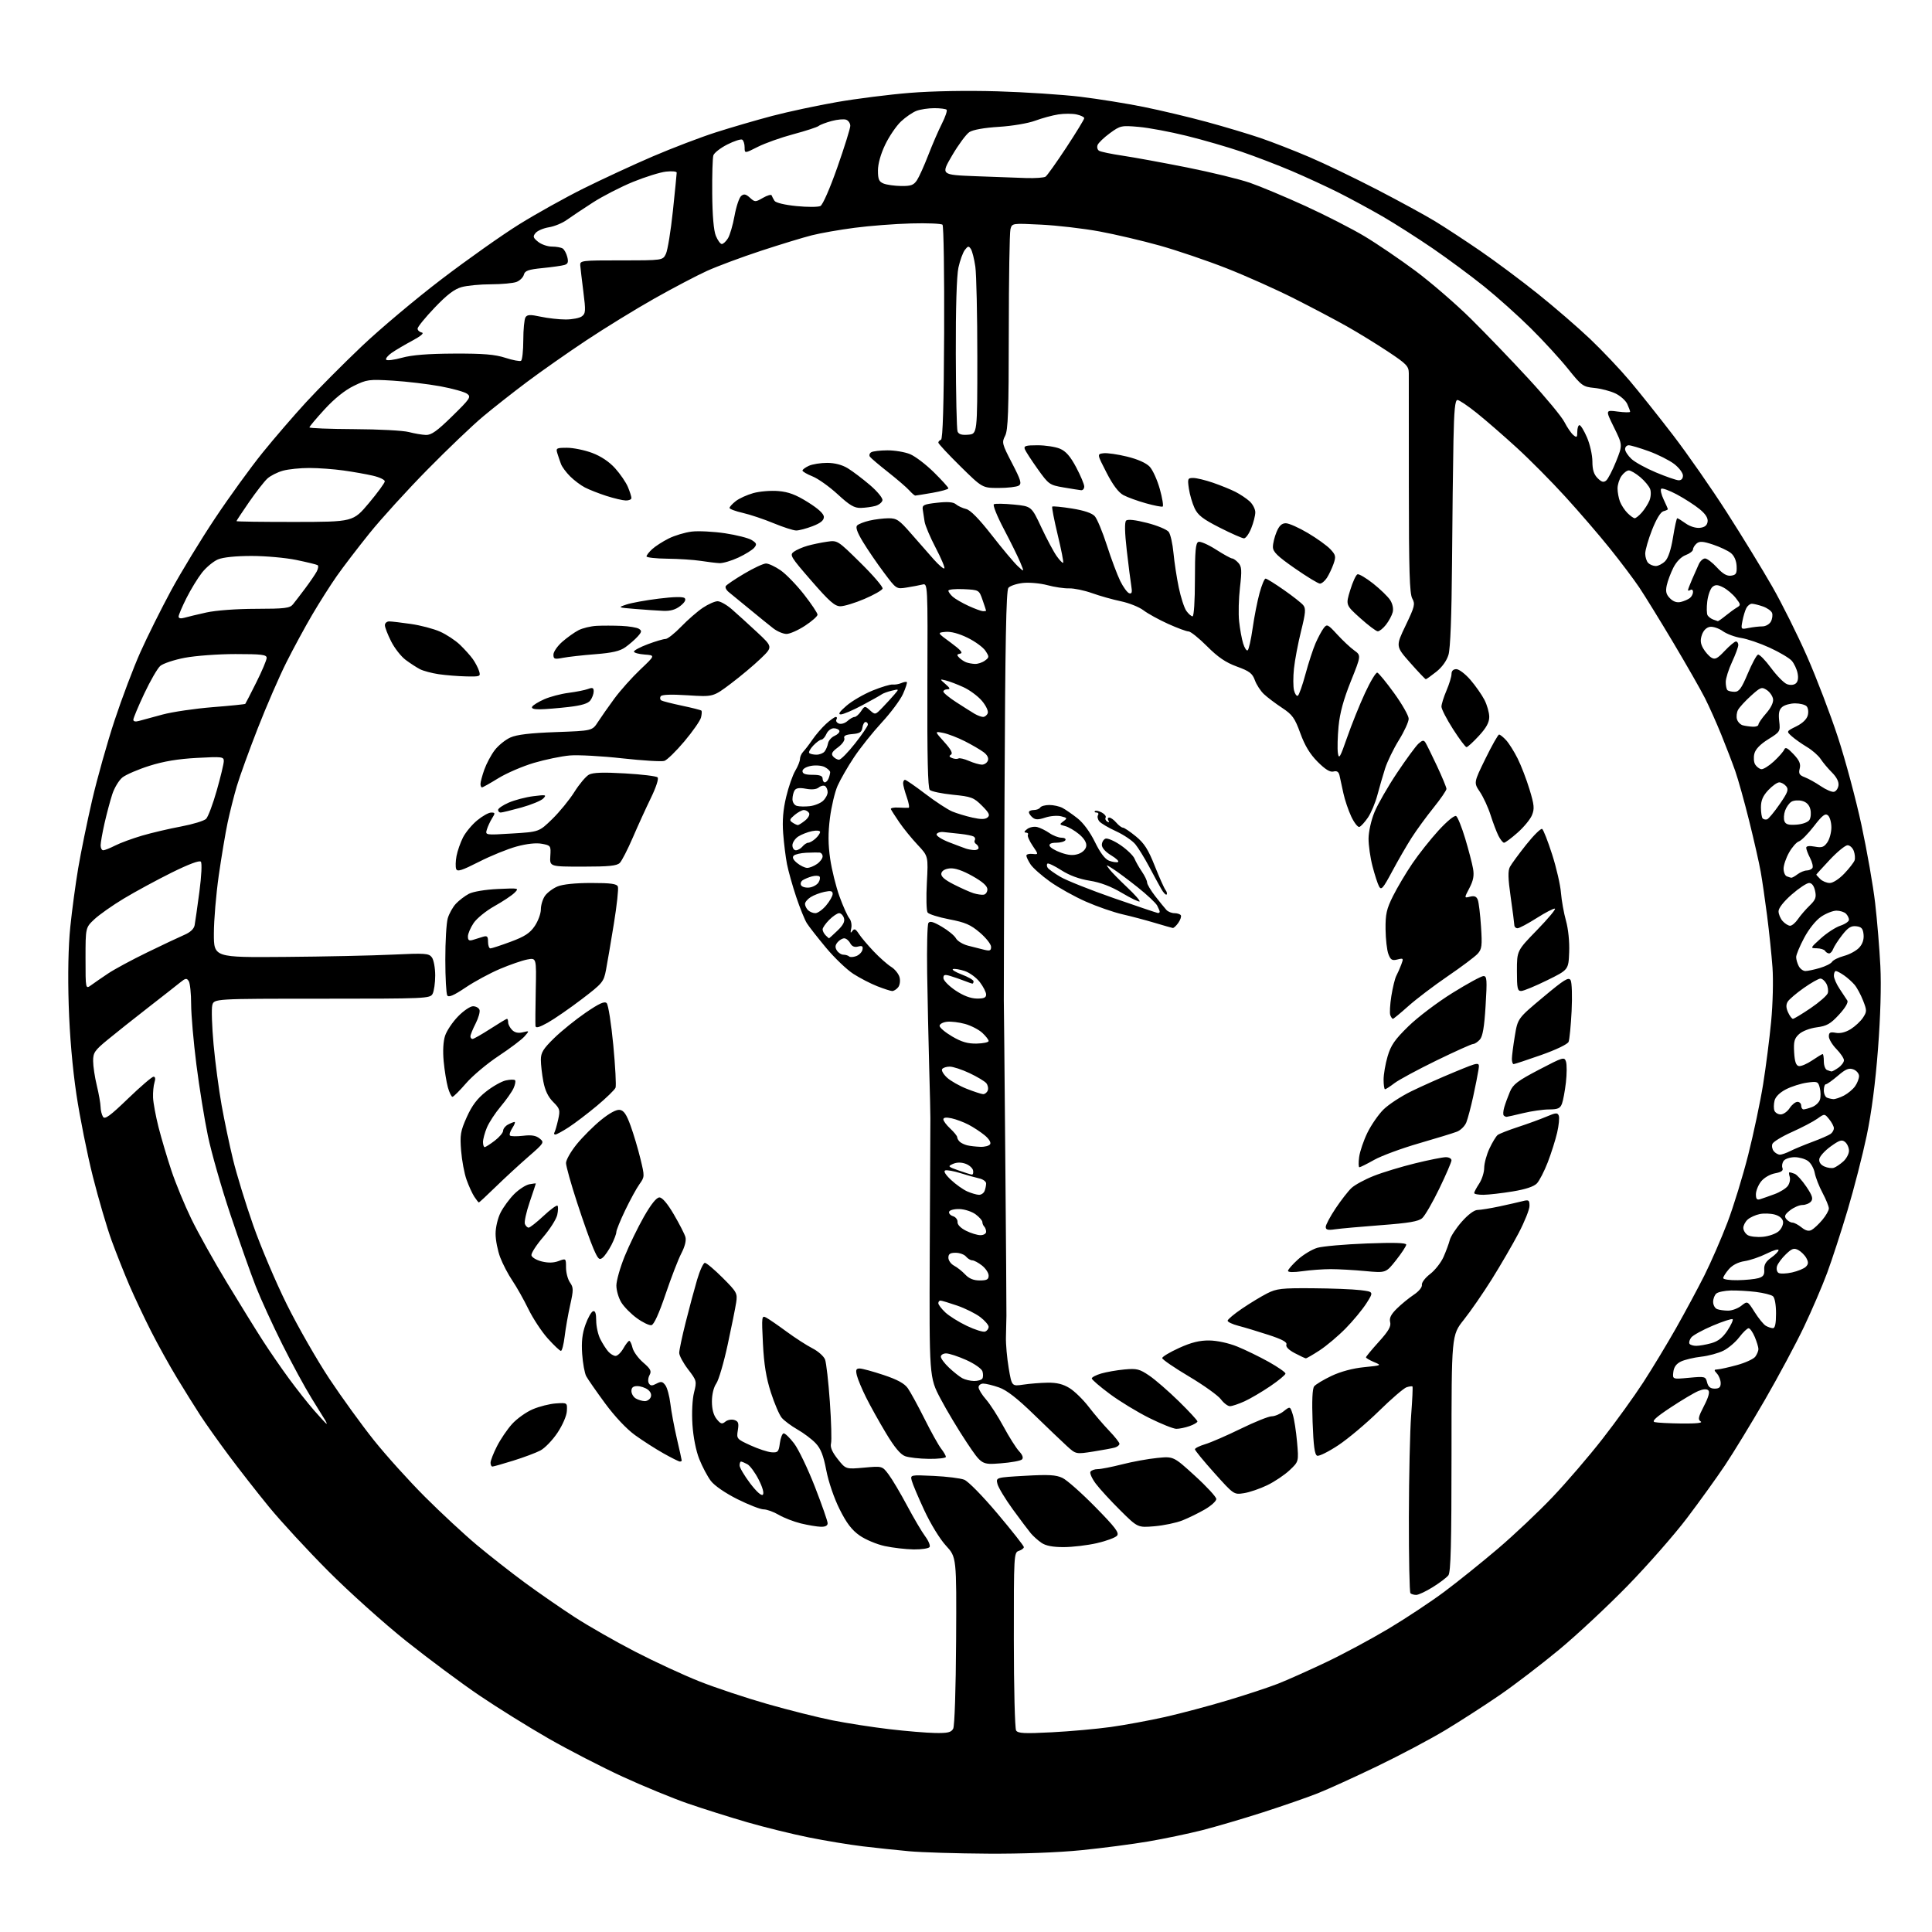 <?xml version="1.0" encoding="UTF-8" standalone="no"?>
<svg 
  version="1.1" 
  xmlns="http://www.w3.org/2000/svg" 
  xmlns:xlink="http://www.w3.org/1999/xlink" 
  xmlns:svg="http://www.w3.org/2000/svg"
  xmlns:rdf="http://www.w3.org/1999/02/22-rdf-syntax-ns#"
  xmlns:cc="http://creativecommons.org/ns#"
  xmlns:dc="http://purl.org/dc/elements/1.1/"
  viewBox="0 0 768 768"
  width="768"
  height="768"
>
<style>svg {background-color: white; }</style>"
<path stroke="none" fill="black" fill-rule="evenodd" d="M392.61,736.86C380.45,736.79 366.45,736.36 361.50,735.91C356.55,735.46 348.23,734.58 343.00,733.95C337.77,733.33 328.10,731.73 321.50,730.40C314.90,729.07 303.88,726.36 297.00,724.36C290.12,722.37 279.55,719.03 273.50,716.95C267.45,714.86 255.75,710.05 247.50,706.26C239.25,702.46 225.97,695.62 218.00,691.05C210.03,686.48 197.65,678.78 190.50,673.93C183.35,669.09 170.30,659.38 161.50,652.37C152.70,645.35 138.75,632.83 130.50,624.55C122.25,616.27 111.64,604.77 106.92,599.00C102.20,593.23 94.99,584.00 90.90,578.50C86.80,573.00 81.71,565.83 79.59,562.56C77.46,559.29 73.31,552.63 70.35,547.75C67.40,542.88 62.76,534.53 60.06,529.20C57.35,523.86 53.48,515.67 51.46,511.00C49.45,506.32 46.27,498.31 44.39,493.19C42.52,488.07 39.16,476.59 36.91,467.69C34.67,458.79 31.72,444.07 30.37,435.00C28.81,424.51 27.69,411.58 27.31,399.50C26.93,387.35 27.16,376.17 27.94,368.50C28.61,361.90 30.03,351.37 31.09,345.09C32.15,338.82 34.64,326.67 36.62,318.09C38.61,309.52 42.61,295.27 45.53,286.42C48.45,277.58 53.07,265.35 55.81,259.24C58.54,253.13 64.02,242.14 67.97,234.81C71.93,227.49 79.82,214.53 85.51,206.00C91.19,197.47 99.67,185.78 104.34,180.00C109.01,174.22 116.81,165.18 121.67,159.89C126.53,154.61 136.48,144.61 143.78,137.67C151.09,130.73 165.40,118.70 175.60,110.93C185.79,103.16 199.61,93.39 206.31,89.22C213.02,85.04 224.57,78.60 232.00,74.90C239.43,71.21 251.80,65.48 259.50,62.17C267.20,58.87 278.45,54.57 284.50,52.63C290.55,50.69 300.68,47.74 307.00,46.07C313.32,44.41 324.86,41.94 332.62,40.59C340.39,39.23 353.44,37.58 361.62,36.92C370.72,36.19 384.27,35.95 396.50,36.30C407.50,36.63 422.32,37.60 429.44,38.46C436.55,39.32 447.90,41.14 454.66,42.51C461.42,43.88 472.70,46.56 479.72,48.47C486.75,50.38 496.32,53.25 501.00,54.84C505.68,56.44 514.45,59.85 520.50,62.44C526.55,65.02 538.70,70.86 547.50,75.42C556.30,79.98 566.65,85.63 570.50,87.98C574.35,90.32 582.40,95.60 588.39,99.70C594.38,103.80 604.69,111.49 611.31,116.79C617.92,122.08 627.28,130.17 632.11,134.76C636.93,139.36 643.99,146.80 647.79,151.31C651.60,155.81 659.37,165.57 665.08,173.00C670.78,180.43 680.41,194.25 686.47,203.72C692.54,213.19 700.65,226.45 704.50,233.18C708.35,239.91 714.58,252.41 718.34,260.96C722.10,269.51 727.61,283.93 730.58,293.00C733.56,302.07 737.78,317.82 739.97,328.00C742.16,338.18 744.61,352.12 745.40,359.00C746.20,365.88 747.13,377.12 747.47,384.00C747.87,391.92 747.52,404.01 746.53,417.00C745.50,430.45 743.96,442.31 742.03,451.50C740.41,459.20 737.00,472.48 734.46,481.00C731.92,489.52 728.25,500.77 726.32,506.00C724.38,511.23 720.22,520.90 717.08,527.50C713.94,534.10 706.96,547.14 701.57,556.47C696.17,565.80 689.04,577.50 685.71,582.47C682.39,587.44 675.58,596.89 670.58,603.49C665.59,610.08 655.00,622.14 647.07,630.29C639.13,638.44 626.84,649.91 619.76,655.78C612.67,661.65 602.07,669.76 596.19,673.80C590.31,677.84 580.62,684.09 574.66,687.69C568.71,691.28 556.47,697.77 547.47,702.10C538.47,706.44 527.82,711.28 523.80,712.87C519.79,714.47 510.00,717.86 502.06,720.42C494.11,722.97 483.20,726.18 477.81,727.55C472.42,728.91 462.84,730.92 456.52,732.00C450.21,733.08 438.22,734.64 429.88,735.48C420.62,736.41 406.11,736.95 392.61,736.86zM371.71,688.89C376.77,688.98 378.11,688.66 378.91,687.18C379.47,686.12 379.96,671.44 380.07,652.18C380.25,619.00 380.25,619.00 376.03,614.42C373.61,611.79 369.93,605.78 367.41,600.35C364.99,595.14 362.75,589.84 362.43,588.57C361.85,586.27 361.85,586.27 371.17,586.70C376.30,586.94 381.75,587.61 383.27,588.20C384.85,588.80 390.57,594.63 396.52,601.69C402.29,608.53 407.00,614.51 407.00,614.99C407.00,615.47 406.10,616.15 405.00,616.50C403.05,617.12 403.00,618.01 403.02,651.82C403.02,670.89 403.43,687.13 403.92,687.90C404.65,689.05 407.23,689.18 418.15,688.61C425.49,688.23 436.05,687.28 441.62,686.50C447.19,685.72 456.86,683.93 463.12,682.53C469.38,681.12 480.57,678.14 488.00,675.91C495.43,673.69 504.43,670.71 508.00,669.31C511.57,667.91 520.09,664.10 526.93,660.86C533.77,657.62 545.02,651.58 551.93,647.45C558.84,643.32 568.85,636.69 574.17,632.72C579.49,628.75 589.08,621.04 595.48,615.59C601.88,610.14 611.65,600.92 617.18,595.09C622.72,589.27 631.64,578.88 637.00,572.00C642.37,565.12 649.67,555.00 653.23,549.50C656.80,544.00 662.64,534.33 666.23,528.00C669.81,521.67 674.89,512.23 677.52,507.00C680.14,501.77 684.26,492.32 686.67,486.00C689.08,479.68 692.81,467.52 694.96,459.00C697.11,450.48 699.77,437.88 700.87,431.00C701.97,424.12 703.41,412.89 704.06,406.03C704.73,399.03 704.96,389.61 704.59,384.53C704.23,379.57 703.26,370.32 702.45,364.00C701.64,357.68 700.49,349.80 699.90,346.50C699.32,343.20 697.28,334.20 695.37,326.50C693.46,318.80 690.95,309.80 689.79,306.50C688.63,303.20 686.12,296.68 684.22,292.00C682.32,287.32 679.41,280.81 677.75,277.52C676.09,274.23 670.44,264.33 665.19,255.52C659.94,246.71 653.83,236.80 651.62,233.50C649.40,230.20 644.13,223.20 639.90,217.95C635.68,212.69 627.73,203.47 622.24,197.45C616.76,191.43 608.05,182.64 602.88,177.93C597.72,173.21 590.60,167.02 587.05,164.18C583.50,161.33 580.04,159.00 579.35,159.00C578.41,159.00 578.01,163.07 577.77,175.25C577.59,184.19 577.33,206.11 577.20,223.97C577.04,244.82 576.54,257.81 575.80,260.27C575.09,262.65 573.24,265.23 570.93,267.05C568.89,268.67 567.02,270.00 566.78,270.00C566.55,270.00 563.75,267.06 560.57,263.46C554.79,256.91 554.79,256.91 558.77,248.62C562.37,241.11 562.62,240.11 561.40,237.92C560.33,236.00 560.05,226.89 560.04,193.50C560.04,170.40 560.03,150.09 560.02,148.37C560.00,145.57 559.14,144.67 551.75,139.77C547.21,136.76 539.90,132.26 535.50,129.78C531.10,127.29 521.65,122.30 514.50,118.69C507.35,115.07 495.20,109.64 487.50,106.62C479.80,103.60 467.88,99.55 461.00,97.62C454.12,95.69 443.32,93.16 437.00,91.99C430.68,90.83 420.28,89.62 413.90,89.30C402.31,88.72 402.31,88.72 401.67,91.11C401.32,92.42 401.02,110.82 401.01,132.00C400.99,163.57 400.73,171.00 399.54,173.27C398.18,175.88 398.34,176.49 402.28,184.07C405.79,190.82 406.22,192.25 404.98,193.04C404.16,193.55 400.57,193.97 397.00,193.97C390.50,193.97 390.50,193.97 381.75,185.35C376.94,180.61 373.00,176.38 373.00,175.95C373.00,175.52 373.48,175.01 374.06,174.81C374.78,174.57 375.18,160.90 375.31,132.31C375.41,109.13 375.12,89.79 374.66,89.33C374.20,88.88 368.58,88.64 362.16,88.82C355.75,88.99 345.65,89.77 339.73,90.55C333.80,91.32 326.15,92.66 322.73,93.53C319.30,94.39 310.20,97.17 302.50,99.70C294.80,102.23 285.15,105.83 281.06,107.68C276.97,109.54 267.52,114.50 260.06,118.71C252.60,122.92 240.43,130.41 233.00,135.34C225.57,140.28 215.00,147.69 209.50,151.82C204.00,155.94 196.12,162.14 192.00,165.59C187.88,169.03 177.93,178.53 169.91,186.68C161.89,194.83 151.52,206.22 146.87,212.00C142.22,217.78 136.37,225.43 133.87,229.00C131.37,232.57 126.98,239.48 124.12,244.35C121.26,249.22 116.62,257.77 113.82,263.35C111.02,268.93 105.91,280.70 102.47,289.50C99.03,298.30 95.28,308.65 94.14,312.50C93.00,316.35 91.36,322.88 90.48,327.00C89.61,331.12 88.03,340.57 86.96,348.00C85.90,355.43 85.02,365.80 85.02,371.06C85.00,380.62 85.00,380.62 113.25,380.39C128.79,380.27 148.00,379.86 155.94,379.48C169.13,378.86 170.49,378.95 171.69,380.59C172.41,381.58 173.00,384.80 173.00,387.76C173.00,390.71 172.53,394.00 171.96,395.07C170.97,396.93 169.42,397.00 127.98,397.00C85.04,397.00 85.04,397.00 84.38,399.62C84.02,401.06 84.25,408.07 84.90,415.19C85.55,422.31 86.99,433.16 88.09,439.32C89.19,445.47 91.24,455.23 92.65,461.00C94.05,466.77 97.64,478.48 100.63,487.00C103.61,495.52 109.64,509.73 114.04,518.58C118.43,527.42 126.03,540.69 130.93,548.08C135.83,555.46 143.79,566.45 148.62,572.50C153.45,578.55 162.60,588.69 168.95,595.04C175.30,601.39 184.55,609.97 189.50,614.12C194.45,618.27 203.00,624.97 208.49,629.02C213.98,633.06 222.92,639.25 228.36,642.78C233.79,646.31 244.59,652.48 252.37,656.50C260.14,660.52 271.68,665.86 278.01,668.37C284.33,670.88 296.48,674.92 305.01,677.36C313.53,679.80 325.23,682.73 331.00,683.88C336.77,685.02 346.90,686.60 353.50,687.37C360.10,688.15 368.30,688.83 371.71,688.89zM562.97,634.00C562.07,634.00 561.03,633.70 560.67,633.33C560.30,632.97 560.02,619.35 560.05,603.08C560.08,586.81 560.49,568.55 560.96,562.50C561.42,556.45 561.66,551.35 561.48,551.16C561.30,550.97 560.25,551.10 559.14,551.45C558.04,551.81 553.08,556.07 548.13,560.93C543.17,565.79 535.93,571.89 532.03,574.48C528.13,577.07 524.34,578.96 523.59,578.67C522.60,578.29 522.13,574.83 521.78,565.33C521.47,556.87 521.68,552.02 522.40,551.09C523.01,550.32 526.11,548.45 529.30,546.94C532.92,545.22 537.78,543.92 542.22,543.48C549.29,542.77 549.32,542.75 546.17,541.43C544.43,540.70 543.00,539.85 543.00,539.56C543.00,539.26 545.29,536.50 548.08,533.41C551.96,529.13 553.03,527.27 552.61,525.57C552.20,523.95 552.92,522.50 555.28,520.18C557.05,518.43 560.08,515.96 562.00,514.68C564.01,513.35 565.38,511.68 565.22,510.75C565.07,509.87 566.54,507.93 568.48,506.45C570.43,504.96 572.84,501.89 573.84,499.62C574.84,497.36 575.95,494.34 576.31,492.92C576.66,491.50 578.80,488.23 581.06,485.67C583.55,482.84 586.02,480.99 587.33,480.98C588.53,480.97 592.42,480.34 596.00,479.58C599.58,478.81 603.74,477.87 605.25,477.48C607.72,476.85 608.00,477.04 608.00,479.37C608.00,480.79 606.04,485.67 603.65,490.23C601.25,494.78 596.47,503.00 593.03,508.50C589.59,514.00 584.57,521.26 581.88,524.64C577.00,530.78 577.00,530.78 577.00,577.70C577.00,613.71 576.71,624.99 575.75,626.22C575.06,627.11 572.27,629.22 569.55,630.91C566.83,632.61 563.87,634.00 562.97,634.00zM363.19,615.92C360.06,615.87 354.90,615.27 351.73,614.59C348.56,613.91 344.06,612.03 341.73,610.40C338.60,608.21 336.52,605.49 333.74,599.91C331.55,595.53 329.34,589.05 328.46,584.46C327.32,578.52 326.27,575.84 324.22,573.69C322.73,572.11 319.48,569.66 317.00,568.25C314.52,566.83 311.71,564.73 310.75,563.59C309.79,562.44 307.84,557.90 306.43,553.50C304.56,547.70 303.70,542.37 303.28,534.14C302.73,523.16 302.78,522.81 304.63,523.80C305.68,524.36 309.31,526.86 312.69,529.35C316.07,531.84 320.69,534.82 322.96,535.98C325.23,537.14 327.48,539.14 327.97,540.43C328.46,541.72 329.32,549.28 329.88,557.23C330.44,565.18 330.64,572.64 330.34,573.81C329.96,575.27 330.80,577.22 333.00,580.00C336.22,584.06 336.22,584.06 343.46,583.41C350.71,582.75 350.71,582.75 353.24,586.13C354.64,587.98 357.94,593.55 360.58,598.50C363.22,603.45 366.45,608.94 367.77,610.71C369.09,612.47 369.88,614.38 369.53,614.96C369.17,615.53 366.32,615.96 363.19,615.92zM422.78,615.00C418.42,615.00 415.68,614.46 413.97,613.28C412.61,612.34 410.73,610.65 409.78,609.53C408.84,608.41 405.61,604.12 402.61,600.00C399.62,595.88 396.87,591.33 396.51,589.91C395.86,587.31 395.86,587.31 407.51,586.65C416.88,586.11 419.78,586.28 422.35,587.50C424.11,588.33 429.97,593.52 435.38,599.03C443.36,607.15 444.99,609.31 444.04,610.46C443.39,611.23 439.77,612.58 435.98,613.44C432.20,614.30 426.26,615.00 422.78,615.00zM326.25,606.91C324.74,606.87 321.19,606.27 318.37,605.59C315.55,604.90 311.59,603.36 309.56,602.17C307.54,600.98 304.84,600.00 303.56,600.00C302.28,600.00 297.58,598.17 293.12,595.94C288.31,593.53 284.02,590.58 282.58,588.69C281.25,586.94 279.17,583.02 277.97,580.00C276.65,576.68 275.58,571.25 275.26,566.32C274.95,561.55 275.21,556.22 275.89,553.54C277.02,549.05 276.96,548.82 273.52,544.33C271.58,541.79 270.00,538.85 270.00,537.79C270.00,536.73 271.15,531.28 272.56,525.68C273.96,520.08 276.01,512.46 277.10,508.75C278.19,505.04 279.59,502.00 280.20,502.00C280.82,502.00 284.00,504.68 287.27,507.95C292.89,513.57 293.19,514.11 292.65,517.70C292.34,519.79 290.82,527.35 289.27,534.50C287.73,541.65 285.69,548.61 284.73,549.97C283.69,551.46 283.00,554.30 283.00,557.11C283.00,560.19 283.64,562.57 284.89,564.11C286.48,566.07 287.02,566.23 288.34,565.13C289.20,564.42 290.79,564.12 291.88,564.46C293.51,564.98 293.76,565.70 293.30,568.54C292.75,571.92 292.86,572.05 298.33,574.55C301.41,575.96 305.18,577.20 306.71,577.31C309.23,577.48 309.55,577.13 310.00,573.72C310.27,571.64 310.95,569.86 311.50,569.78C312.04,569.69 313.92,571.50 315.66,573.78C317.41,576.07 321.12,583.81 323.92,590.98C326.71,598.15 329.00,604.69 329.00,605.51C329.00,606.49 328.06,606.97 326.25,606.91zM458.92,606.71C452.26,607.27 452.26,607.27 445.32,600.38C441.50,596.60 437.13,591.83 435.60,589.79C434.08,587.75 433.12,585.62 433.47,585.04C433.83,584.47 435.13,584.00 436.37,584.00C437.61,584.00 441.97,583.14 446.06,582.10C450.15,581.05 456.43,579.91 460.00,579.56C466.50,578.91 466.50,578.91 475.00,586.66C479.68,590.92 483.50,595.07 483.50,595.88C483.50,596.70 481.48,598.54 479.00,599.99C476.52,601.43 472.49,603.41 470.04,604.38C467.59,605.36 462.58,606.40 458.92,606.71zM303.23,594.17C303.80,593.60 303.16,591.27 301.58,588.16C300.16,585.36 298.13,582.61 297.07,582.04C296.00,581.47 294.88,581.00 294.57,581.00C294.25,581.00 294.00,581.69 294.00,582.54C294.00,583.39 295.87,586.56 298.15,589.59C300.70,592.95 302.67,594.73 303.23,594.17zM494.49,593.56C490.49,594.18 490.48,594.17 482.74,585.55C478.48,580.80 475.00,576.55 475.00,576.12C475.00,575.68 476.82,574.77 479.05,574.10C481.28,573.44 487.65,570.67 493.21,567.95C498.77,565.23 504.31,563.00 505.53,563.00C506.74,563.00 508.88,562.10 510.28,560.99C512.84,558.98 512.84,558.98 513.88,562.24C514.46,564.03 515.23,568.99 515.60,573.25C516.28,581.00 516.28,581.00 512.65,584.42C510.66,586.30 506.66,588.99 503.76,590.39C500.87,591.79 496.70,593.22 494.49,593.56zM195.75,582.98C195.34,582.99 195.00,582.31 195.00,581.47C195.00,580.62 196.14,577.68 197.54,574.93C198.93,572.18 201.63,568.20 203.54,566.08C205.45,563.97 209.15,561.32 211.76,560.21C214.37,559.09 218.53,558.04 221.00,557.88C225.50,557.58 225.50,557.58 225.34,560.86C225.26,562.75 223.67,566.44 221.61,569.54C219.63,572.51 216.55,575.70 214.76,576.62C212.97,577.55 208.13,579.36 204.00,580.64C199.88,581.92 196.16,582.98 195.75,582.98zM397.75,581.70C390.23,582.27 390.23,582.27 384.29,573.39C381.03,568.50 376.33,560.67 373.87,556.00C369.39,547.50 369.39,547.50 369.59,497.00C369.71,469.23 369.82,445.60 369.84,444.50C369.87,443.40 369.65,434.18 369.36,424.00C369.08,413.82 368.72,397.10 368.56,386.83C368.41,376.57 368.62,367.61 369.04,366.93C369.61,366.01 370.97,366.38 374.38,368.38C376.90,369.86 379.43,371.93 380.00,373.00C380.57,374.06 382.71,375.37 384.77,375.91C386.82,376.45 389.74,377.19 391.25,377.55C393.51,378.10 393.99,377.88 393.97,376.36C393.95,375.34 391.94,372.79 389.50,370.71C385.85,367.59 383.69,366.65 377.33,365.44C373.07,364.62 369.20,363.40 368.73,362.73C368.26,362.05 368.13,356.74 368.44,350.92C369.01,340.34 369.01,340.34 364.76,335.82C362.42,333.33 359.15,329.32 357.50,326.90C355.85,324.48 354.34,322.12 354.14,321.66C353.94,321.20 355.29,320.91 357.14,321.02C358.99,321.12 360.82,321.16 361.21,321.10C361.59,321.05 361.26,319.14 360.46,316.87C359.66,314.61 359.00,312.13 359.00,311.37C359.00,310.62 359.34,310.00 359.76,310.00C360.17,310.00 363.82,312.52 367.85,315.59C371.89,318.67 376.68,321.80 378.50,322.57C380.33,323.33 383.93,324.42 386.52,325.00C389.91,325.76 391.60,325.75 392.56,324.95C393.64,324.05 393.22,323.15 390.35,320.28C387.08,317.01 386.15,316.66 378.75,315.92C374.33,315.47 370.21,314.61 369.60,314.00C368.83,313.23 368.55,300.76 368.65,272.37C368.80,231.83 368.80,231.83 366.65,232.37C365.47,232.66 362.66,233.20 360.41,233.55C356.31,234.21 356.31,234.21 351.37,227.60C348.64,223.97 344.91,218.50 343.06,215.45C340.75,211.65 340.02,209.58 340.73,208.87C341.29,208.31 343.50,207.44 345.63,206.95C347.76,206.45 351.16,206.04 353.18,206.02C356.45,206.00 357.45,206.68 362.18,212.12C365.11,215.49 369.15,220.10 371.17,222.36C373.19,224.63 375.09,226.24 375.39,225.94C375.70,225.64 374.15,221.97 371.96,217.79C369.78,213.62 367.78,208.92 367.54,207.35C367.29,205.78 366.96,203.60 366.80,202.51C366.54,200.77 367.26,200.44 372.50,199.85C376.75,199.38 378.94,199.56 380.00,200.46C380.82,201.16 382.65,202.00 384.05,202.34C385.74,202.73 389.20,206.27 394.26,212.75C398.46,218.14 403.10,223.67 404.56,225.03C407.21,227.50 407.21,227.50 405.56,223.51C404.65,221.32 401.71,215.36 399.03,210.27C396.35,205.18 394.58,200.76 395.08,200.45C395.59,200.14 399.16,200.19 403.02,200.57C410.03,201.26 410.03,201.26 413.95,209.64C416.11,214.25 418.86,219.40 420.05,221.07C421.24,222.75 422.40,223.93 422.63,223.71C422.85,223.48 421.87,218.46 420.44,212.56C419.02,206.65 418.05,201.62 418.28,201.38C418.52,201.15 422.04,201.49 426.11,202.14C430.93,202.91 434.09,203.97 435.19,205.20C436.12,206.23 438.29,211.45 440.01,216.79C441.72,222.13 444.11,228.50 445.31,230.95C446.52,233.40 448.12,235.59 448.88,235.83C449.94,236.15 450.13,235.46 449.70,232.88C449.39,231.02 448.58,224.65 447.90,218.72C447.10,211.74 447.01,207.59 447.64,206.96C448.27,206.33 451.21,206.65 455.97,207.86C460.02,208.89 463.90,210.51 464.60,211.46C465.29,212.41 466.14,216.19 466.48,219.85C466.82,223.51 467.77,229.68 468.58,233.57C469.39,237.45 470.74,241.62 471.58,242.82C472.43,244.02 473.54,245.00 474.06,245.00C474.60,245.00 475.00,238.91 475.00,230.47C475.00,219.02 475.29,215.82 476.38,215.41C477.14,215.11 480.27,216.48 483.34,218.44C486.40,220.40 489.31,222.00 489.80,222.00C490.29,222.00 491.40,222.79 492.27,223.75C493.60,225.23 493.70,226.73 492.91,233.50C492.40,237.90 492.24,243.97 492.57,247.00C492.89,250.03 493.61,253.97 494.16,255.76C494.71,257.55 495.52,258.80 495.96,258.52C496.40,258.25 497.29,254.31 497.94,249.76C498.58,245.22 499.82,238.91 500.69,235.75C501.55,232.59 502.63,230.00 503.08,230.00C503.54,230.00 506.79,232.02 510.31,234.48C513.84,236.94 517.32,239.68 518.04,240.55C519.15,241.88 519.01,243.58 517.18,250.93C515.98,255.76 514.72,262.43 514.37,265.76C514.02,269.09 514.03,272.99 514.40,274.45C514.76,275.90 515.44,276.84 515.92,276.55C516.39,276.26 517.76,272.38 518.96,267.93C520.16,263.47 521.97,257.96 522.97,255.66C523.98,253.37 525.42,250.68 526.19,249.68C527.48,247.98 527.82,248.14 531.54,252.19C533.72,254.57 536.76,257.42 538.30,258.53C541.10,260.55 541.10,260.55 536.96,270.86C534.08,278.04 532.60,283.46 532.10,288.71C531.71,292.85 531.59,297.63 531.83,299.32C532.23,301.99 532.71,301.17 535.50,293.15C537.27,288.07 540.46,280.12 542.61,275.50C544.75,270.87 546.95,267.22 547.50,267.38C548.05,267.54 551.08,271.23 554.22,275.58C557.37,279.94 559.96,284.49 559.97,285.69C559.99,286.90 558.24,290.72 556.09,294.19C553.94,297.66 551.47,302.75 550.59,305.50C549.72,308.25 548.34,313.00 547.53,316.06C546.72,319.12 545.03,323.14 543.78,324.99C542.52,326.83 541.00,328.51 540.38,328.71C539.76,328.92 538.31,327.05 537.14,324.58C535.98,322.10 534.57,317.92 534.01,315.29C533.44,312.65 532.77,309.53 532.50,308.34C532.15,306.79 531.46,306.33 530.08,306.69C528.73,307.04 526.83,305.88 523.80,302.85C520.74,299.78 518.70,296.43 516.91,291.50C514.69,285.39 513.76,284.10 509.62,281.36C507.01,279.64 503.78,277.20 502.44,275.94C501.10,274.68 499.47,272.19 498.83,270.40C497.84,267.67 496.67,266.78 491.66,264.96C487.23,263.34 484.16,261.25 479.81,256.89C476.58,253.65 473.27,251.00 472.45,251.00C471.63,251.00 467.96,249.64 464.30,247.98C460.63,246.32 456.24,243.90 454.54,242.60C452.83,241.30 448.81,239.69 445.59,239.02C442.38,238.35 437.22,236.90 434.13,235.79C431.03,234.69 426.93,233.83 425.00,233.89C423.07,233.95 419.18,233.38 416.34,232.61C413.50,231.85 409.12,231.46 406.60,231.74C404.09,232.02 401.50,232.90 400.85,233.68C399.96,234.75 399.58,255.56 399.32,315.80C399.12,360.19 399.00,396.95 399.03,397.50C399.07,398.05 399.33,425.73 399.61,459.00C399.90,492.27 400.10,521.08 400.07,523.00C400.03,524.92 399.95,528.76 399.88,531.53C399.80,534.30 400.30,539.83 400.97,543.83C402.20,551.09 402.20,551.09 406.78,550.41C409.30,550.03 413.66,549.68 416.47,549.64C420.09,549.59 422.61,550.21 425.17,551.80C427.16,553.02 430.59,556.38 432.80,559.26C435.01,562.14 438.66,566.41 440.91,568.75C443.16,571.09 445.00,573.42 445.00,573.93C445.00,574.45 444.21,575.10 443.25,575.40C442.29,575.69 438.39,576.41 434.59,577.01C427.69,578.09 427.69,578.09 424.09,574.81C422.12,573.01 416.23,567.38 411.00,562.30C404.38,555.86 400.18,552.60 397.12,551.53C394.72,550.69 391.91,550.00 390.87,550.00C389.84,550.00 389.00,550.66 389.00,551.47C389.00,552.27 390.32,554.44 391.94,556.28C393.56,558.12 396.69,562.99 398.91,567.09C401.12,571.19 403.90,575.59 405.08,576.86C406.49,578.37 406.89,579.51 406.25,580.15C405.71,580.69 401.88,581.39 397.75,581.70zM270.25,580.99C269.84,580.98 266.91,579.52 263.75,577.74C260.58,575.96 255.50,572.70 252.45,570.50C249.08,568.07 244.40,563.10 240.54,557.86C237.05,553.11 233.67,548.25 233.03,547.06C232.40,545.87 231.67,541.88 231.42,538.20C231.09,533.36 231.45,530.13 232.73,526.57C233.70,523.85 235.06,521.45 235.75,521.23C236.61,520.96 237.00,522.11 237.00,524.97C237.00,527.24 237.73,530.54 238.62,532.30C239.51,534.06 240.93,536.29 241.78,537.25C242.62,538.21 243.94,539.00 244.70,539.00C245.47,539.00 246.86,537.65 247.80,536.01C248.73,534.36 249.79,533.01 250.14,533.01C250.49,533.00 251.07,534.24 251.43,535.75C251.78,537.26 253.68,539.89 255.65,541.60C258.66,544.20 259.07,545.01 258.19,546.65C257.61,547.73 257.50,549.19 257.94,549.91C258.57,550.93 259.22,550.95 260.95,550.02C262.80,549.04 263.38,549.14 264.50,550.67C265.23,551.67 266.12,554.97 266.48,557.99C266.84,561.02 268.00,567.25 269.06,571.83C270.13,576.41 271.00,580.35 271.00,580.58C271.00,580.81 270.66,580.99 270.25,580.99zM369.25,579.92C365.54,579.88 361.28,579.40 359.80,578.85C357.94,578.18 355.54,575.29 352.18,569.68C349.47,565.18 345.92,558.80 344.28,555.50C342.63,552.20 340.99,548.26 340.62,546.75C340.09,544.54 340.31,544.00 341.73,544.00C342.70,544.00 346.98,545.16 351.23,546.58C356.70,548.40 359.53,549.94 360.86,551.83C361.90,553.30 364.89,558.77 367.51,564.00C370.12,569.23 373.10,574.57 374.13,575.88C375.16,577.20 376.00,578.66 376.00,579.13C376.00,579.61 372.96,579.96 369.25,579.92zM467.60,567.98C466.45,567.97 461.64,566.05 456.93,563.71C452.21,561.37 445.12,557.06 441.18,554.13C437.23,551.20 434.00,548.42 434.00,547.95C434.00,547.48 435.69,546.60 437.75,545.99C439.81,545.39 443.98,544.66 447.00,544.38C451.89,543.93 452.98,544.20 456.85,546.83C459.25,548.45 464.53,553.05 468.60,557.03C472.67,561.02 476.00,564.63 476.00,565.04C476.00,565.46 474.58,566.30 472.85,566.90C471.12,567.51 468.76,567.99 467.60,567.98zM129.81,565.99C129.98,565.99 129.78,565.44 129.38,564.75C128.97,564.06 126.50,560.06 123.88,555.86C121.26,551.65 116.01,541.98 112.20,534.36C108.39,526.74 103.67,516.41 101.70,511.42C99.73,506.42 95.20,493.60 91.63,482.92C88.05,472.24 84.01,458.10 82.64,451.50C81.26,444.90 79.21,432.16 78.07,423.19C76.93,414.22 75.99,403.42 75.98,399.19C75.98,394.96 75.55,390.83 75.03,390.02C74.23,388.74 73.76,388.81 71.65,390.52C70.31,391.61 64.58,396.10 58.92,400.50C53.26,404.90 46.02,410.65 42.82,413.29C37.62,417.56 37.00,418.47 37.02,421.79C37.02,423.83 37.68,428.20 38.48,431.50C39.28,434.80 39.95,438.62 39.98,440.00C40.01,441.38 40.44,443.15 40.95,443.95C41.68,445.11 43.76,443.59 50.90,436.70C55.87,431.92 60.43,428.00 61.03,428.00C61.72,428.00 61.87,428.84 61.42,430.25C61.02,431.49 60.76,434.22 60.84,436.32C60.93,438.41 61.91,443.71 63.02,448.09C64.14,452.47 66.43,460.21 68.12,465.28C69.80,470.35 73.37,479.00 76.04,484.50C78.71,490.00 85.12,501.48 90.29,510.00C95.45,518.52 101.86,528.88 104.52,533.00C107.18,537.12 111.83,543.88 114.86,548.00C117.88,552.12 122.41,557.86 124.93,560.74C127.44,563.62 129.64,565.98 129.81,565.99zM668.50,565.87C674.23,565.93 676.98,565.64 676.07,565.06C674.87,564.30 675.08,563.30 677.35,558.91C679.13,555.49 679.73,553.33 679.09,552.69C678.45,552.05 677.07,552.14 675.10,552.96C673.45,553.64 668.47,556.60 664.05,559.53C658.30,563.33 656.50,564.98 657.75,565.31C658.71,565.56 663.55,565.81 668.50,565.87zM488.94,558.98C488.08,558.99 486.46,557.76 485.33,556.25C484.21,554.74 478.50,550.65 472.65,547.17C466.79,543.69 462.00,540.40 462.00,539.86C462.00,539.32 465.02,537.51 468.70,535.84C473.59,533.62 476.84,532.82 480.71,532.86C483.82,532.90 488.41,533.89 491.81,535.27C495.00,536.56 500.62,539.30 504.31,541.35C507.99,543.41 511.00,545.51 511.00,546.01C511.00,546.51 508.28,548.77 504.95,551.03C501.62,553.29 497.01,556.00 494.70,557.05C492.39,558.10 489.80,558.97 488.94,558.98zM256.28,556.97C257.26,556.99 258.35,556.26 258.69,555.36C259.08,554.35 258.61,553.19 257.47,552.36C256.45,551.61 254.58,551.00 253.31,551.00C251.69,551.00 251.00,551.58 251.00,552.95C251.00,554.02 251.79,555.36 252.75,555.92C253.71,556.48 255.30,556.95 256.28,556.97zM681.61,552.00C683.40,552.00 684.00,551.45 684.00,549.83C684.00,548.63 683.34,546.93 682.54,546.04C681.25,544.62 681.28,544.42 682.79,544.35C683.73,544.31 687.20,543.53 690.50,542.63C693.80,541.73 697.06,540.23 697.75,539.31C698.44,538.38 699.00,537.01 699.00,536.28C699.00,535.54 698.35,533.38 697.55,531.47C696.75,529.56 695.65,528.00 695.10,528.00C694.55,528.00 692.88,529.60 691.38,531.57C689.89,533.53 687.05,535.94 685.08,536.92C683.11,537.91 679.13,538.99 676.23,539.31C673.33,539.64 669.73,540.50 668.23,541.21C666.36,542.11 665.40,543.42 665.17,545.41C664.84,548.30 664.84,548.30 671.41,547.69C677.78,547.10 678.00,547.15 678.60,549.54C679.04,551.30 679.90,552.00 681.61,552.00zM387.19,548.97C388.67,548.99 390.16,548.55 390.51,547.99C390.85,547.44 390.86,546.14 390.54,545.12C390.21,544.08 387.34,542.08 384.10,540.62C380.88,539.18 377.29,538.00 376.12,538.00C374.96,538.00 374.00,538.59 374.00,539.30C374.00,540.02 375.46,541.99 377.25,543.67C379.04,545.36 381.40,547.23 382.50,547.84C383.60,548.44 385.71,548.95 387.19,548.97zM519.08,539.96C518.76,539.93 516.78,539.00 514.67,537.89C512.27,536.62 511.03,535.36 511.36,534.50C511.74,533.52 509.68,532.41 504.19,530.62C499.96,529.24 494.59,527.62 492.25,527.02C489.91,526.41 488.00,525.51 488.00,525.00C488.00,524.49 490.59,522.32 493.75,520.18C496.91,518.03 501.39,515.32 503.71,514.14C507.44,512.24 509.48,512.01 521.71,512.10C529.29,512.15 537.88,512.49 540.79,512.85C546.08,513.50 546.08,513.50 543.19,518.06C541.59,520.56 537.86,525.08 534.89,528.09C531.93,531.10 527.29,535.01 524.58,536.78C521.87,538.55 519.40,539.98 519.08,539.96zM222.98,537.00C222.54,537.00 220.20,534.79 217.78,532.10C215.35,529.40 211.87,524.12 210.03,520.35C208.19,516.58 205.34,511.52 203.69,509.09C202.04,506.67 199.86,502.50 198.84,499.83C197.83,497.16 197.00,492.94 197.00,490.45C197.00,487.89 197.87,484.21 199.01,481.99C200.11,479.82 202.54,476.53 204.40,474.66C206.27,472.80 208.97,471.05 210.40,470.77C211.83,470.50 213.00,470.36 213.00,470.46C213.00,470.57 211.90,473.90 210.55,477.86C209.20,481.83 208.34,485.74 208.65,486.54C208.96,487.34 209.64,488.00 210.15,488.00C210.66,488.00 213.32,485.91 216.06,483.35C218.79,480.79 221.29,478.96 221.61,479.28C221.93,479.60 221.89,481.25 221.51,482.94C221.14,484.64 218.62,488.61 215.91,491.77C213.20,494.92 211.11,498.18 211.25,499.00C211.40,499.82 213.23,500.92 215.33,501.44C217.90,502.08 220.09,502.03 222.07,501.28C224.98,500.18 225.00,500.20 225.00,503.86C225.00,505.89 225.71,508.57 226.57,509.80C227.99,511.83 228.00,512.71 226.65,518.78C225.82,522.47 224.84,528.09 224.46,531.25C224.08,534.41 223.41,537.00 222.98,537.00zM674.31,534.99C675.51,534.99 678.20,534.52 680.27,533.94C682.95,533.20 684.80,531.75 686.67,528.93C688.11,526.74 689.05,524.71 688.75,524.41C688.45,524.11 684.89,525.26 680.85,526.97C676.81,528.68 672.95,530.80 672.28,531.69C671.61,532.57 671.30,533.68 671.59,534.15C671.88,534.62 673.10,535.00 674.31,534.99zM391.60,529.32C392.37,529.03 393.00,528.18 393.00,527.44C393.00,526.71 391.49,524.95 389.65,523.55C387.81,522.15 383.69,520.10 380.50,519.00C377.30,517.90 374.31,517.00 373.84,517.00C373.38,517.00 373.00,517.47 373.00,518.05C373.00,518.62 374.24,520.26 375.75,521.68C377.26,523.11 381.13,525.53 384.35,527.06C387.57,528.60 390.84,529.62 391.60,529.32zM704.75,527.97C705.61,527.99 706.00,526.17 706.00,522.12C706.00,518.62 705.50,515.84 704.75,515.25C704.06,514.70 701.02,513.94 698.00,513.56C694.98,513.19 690.49,512.93 688.04,512.99C685.58,513.06 682.99,513.59 682.29,514.18C681.58,514.76 681.00,516.27 681.00,517.52C681.00,518.76 681.71,520.06 682.58,520.39C683.45,520.73 685.42,521.00 686.95,521.00C688.48,521.00 690.84,520.13 692.20,519.06C694.67,517.11 694.67,517.11 697.51,521.60C699.07,524.08 701.06,526.51 701.93,527.02C702.79,527.52 704.06,527.95 704.75,527.97zM258.95,526.78C258.10,526.94 255.49,525.69 253.17,524.00C250.84,522.32 248.05,519.49 246.97,517.72C245.89,515.95 245.01,512.92 245.02,511.00C245.03,509.07 246.51,503.85 248.32,499.39C250.13,494.94 253.58,487.85 255.98,483.64C258.85,478.63 260.97,476.00 262.13,476.00C263.27,476.00 265.33,478.43 267.86,482.75C270.03,486.46 272.10,490.49 272.45,491.69C272.86,493.08 272.27,495.47 270.86,498.19C269.62,500.56 266.79,507.90 264.56,514.49C261.93,522.26 259.95,526.58 258.95,526.78zM389.45,509.00C392.29,509.00 393.00,508.61 393.00,507.07C393.00,506.01 391.81,504.21 390.37,503.07C388.92,501.93 387.17,501.00 386.49,501.00C385.80,501.00 384.68,500.32 384.00,499.50C383.32,498.68 381.46,498.00 379.88,498.00C377.68,498.00 377.00,498.47 377.00,499.96C377.00,501.05 378.01,502.46 379.25,503.12C380.49,503.77 382.49,505.36 383.70,506.65C385.21,508.26 387.02,509.00 389.45,509.00zM690.75,508.90C693.91,508.85 697.62,508.48 699.00,508.08C700.93,507.52 701.46,506.76 701.31,504.70C701.18,502.78 701.94,501.46 704.06,499.95C705.68,498.80 707.00,497.44 707.00,496.92C707.00,496.39 704.86,497.03 702.25,498.34C699.64,499.64 695.70,500.99 693.50,501.32C690.97,501.71 688.67,502.88 687.25,504.52C686.01,505.95 685.00,507.54 685.00,508.06C685.00,508.58 687.59,508.96 690.75,508.90zM712.35,505.82C714.63,505.31 717.11,504.30 717.85,503.56C718.88,502.54 718.94,501.75 718.07,500.14C717.46,498.99 716.02,497.55 714.88,496.93C713.13,496.00 712.34,496.26 709.91,498.59C708.32,500.11 706.74,502.23 706.40,503.30C706.06,504.38 706.32,505.58 706.99,506.00C707.66,506.41 710.07,506.33 712.35,505.82zM517.75,505.32C514.19,505.83 512.00,505.78 512.00,505.19C512.00,504.66 513.77,502.64 515.93,500.68C518.09,498.73 521.58,496.63 523.68,496.02C525.78,495.41 534.59,494.63 543.25,494.30C554.05,493.89 559.00,494.03 559.00,494.76C559.00,495.34 557.18,498.12 554.96,500.93C550.92,506.04 550.92,506.04 542.71,505.27C538.19,504.85 532.02,504.50 529.00,504.50C525.98,504.50 520.91,504.87 517.75,505.32zM239.59,499.93C238.23,501.05 237.74,500.57 235.91,496.36C234.74,493.69 231.81,485.44 229.40,478.03C226.98,470.62 225.00,463.55 225.00,462.32C225.00,461.08 226.93,457.71 229.28,454.82C231.64,451.93 235.96,447.61 238.89,445.23C242.25,442.49 245.00,441.00 246.36,441.19C247.97,441.42 249.04,442.98 250.67,447.50C251.87,450.80 253.63,456.71 254.58,460.63C256.29,467.68 256.29,467.79 254.18,470.75C253.00,472.40 250.46,477.06 248.52,481.10C246.58,485.14 245.00,489.04 245.00,489.76C245.00,490.49 244.13,492.78 243.07,494.86C242.01,496.93 240.44,499.22 239.59,499.93zM700.79,491.65C703.15,491.42 705.98,490.42 707.08,489.42C708.19,488.43 708.96,486.72 708.79,485.62C708.61,484.39 707.37,483.33 705.50,482.81C703.85,482.36 701.15,482.27 699.50,482.61C697.85,482.95 695.71,483.92 694.75,484.77C693.79,485.62 693.00,487.12 693.00,488.11C693.00,489.09 693.79,490.39 694.75,490.98C695.71,491.57 698.43,491.87 700.79,491.65zM389.75,491.00C390.99,491.00 392.00,490.40 392.00,489.67C392.00,488.93 391.66,488.00 391.25,487.58C390.84,487.17 390.50,486.36 390.50,485.77C390.50,485.19 389.30,483.82 387.84,482.73C386.38,481.64 383.50,480.69 381.44,480.62C379.39,480.55 377.52,481.02 377.30,481.67C377.07,482.31 377.76,483.11 378.83,483.45C379.90,483.78 380.71,484.83 380.63,485.77C380.55,486.81 381.89,488.19 384.00,489.24C385.93,490.21 388.51,491.00 389.75,491.00zM720.13,488.93C721.04,488.44 722.96,486.65 724.39,484.95C725.83,483.24 727.00,481.19 727.00,480.38C727.00,479.57 725.87,476.79 724.50,474.21C723.12,471.63 721.72,468.04 721.38,466.23C721.05,464.43 719.82,462.29 718.66,461.48C717.50,460.66 715.14,460.00 713.40,460.00C711.66,460.00 709.73,460.62 709.11,461.37C708.48,462.13 708.23,463.42 708.54,464.25C708.97,465.35 708.18,465.93 705.60,466.41C703.57,466.80 701.23,468.17 700.04,469.67C698.92,471.10 698.00,473.39 698.00,474.75C698.00,476.66 698.41,477.11 699.75,476.68C700.71,476.38 703.27,475.48 705.43,474.68C707.59,473.89 709.95,472.42 710.68,471.42C711.41,470.42 711.75,468.79 711.44,467.80C711.12,466.81 711.08,466.00 711.35,466.00C711.62,466.00 712.55,466.27 713.42,466.61C714.29,466.94 716.37,469.24 718.04,471.71C720.42,475.24 720.82,476.51 719.91,477.60C719.28,478.37 717.75,479.00 716.51,479.00C715.28,479.00 713.07,479.95 711.60,481.10C709.48,482.77 709.17,483.49 710.08,484.60C710.72,485.37 711.81,486.00 712.51,486.00C713.21,486.00 714.84,486.86 716.13,487.91C717.76,489.22 718.99,489.54 720.13,488.93zM530.75,488.66C527.84,489.09 527.00,488.88 527.00,487.72C527.00,486.90 528.76,483.59 530.92,480.36C533.07,477.14 535.91,473.49 537.23,472.25C538.55,471.01 542.53,468.85 546.07,467.45C549.61,466.04 557.00,463.80 562.50,462.45C568.00,461.10 573.51,460.00 574.75,460.00C575.99,460.00 576.99,460.56 576.99,461.25C576.98,461.94 574.80,467.00 572.14,472.50C569.48,478.00 566.43,483.27 565.36,484.22C563.86,485.54 560.09,486.18 548.96,487.02C541.01,487.62 532.81,488.36 530.75,488.66zM190.36,478.00C190.19,478.00 189.38,476.98 188.56,475.73C187.74,474.49 186.35,471.45 185.47,468.98C184.58,466.52 183.61,461.31 183.30,457.42C182.80,451.11 183.05,449.65 185.56,444.04C187.62,439.46 189.70,436.70 193.18,433.95C195.81,431.87 199.36,429.86 201.06,429.49C202.75,429.11 204.41,429.08 204.73,429.40C205.06,429.73 204.79,431.16 204.14,432.59C203.49,434.03 201.19,437.29 199.03,439.85C196.87,442.41 194.41,446.18 193.55,448.22C192.70,450.26 192.00,452.85 192.00,453.97C192.00,455.09 192.30,456.00 192.66,456.00C193.02,456.00 194.82,454.85 196.66,453.45C198.50,452.05 200.00,450.26 200.00,449.48C200.00,448.71 200.87,447.60 201.93,447.04C203.00,446.47 204.17,446.00 204.55,446.00C204.92,446.00 204.53,447.07 203.67,448.39C202.81,449.70 202.39,451.05 202.73,451.40C203.07,451.74 205.41,451.78 207.93,451.49C211.27,451.09 213.04,451.38 214.50,452.56C216.45,454.14 216.33,454.33 210.00,459.84C206.43,462.95 200.61,468.31 197.08,471.75C193.55,475.19 190.53,478.00 190.36,478.00zM389.14,474.96C390.05,474.98 391.06,474.29 391.39,473.42C391.73,472.55 392.00,471.21 392.00,470.44C392.00,469.67 390.76,468.76 389.25,468.43C387.74,468.10 384.36,467.15 381.75,466.33C379.13,465.51 376.43,465.03 375.75,465.26C374.97,465.53 375.82,466.94 378.00,468.99C379.93,470.81 382.85,472.88 384.50,473.61C386.15,474.33 388.24,474.94 389.14,474.96zM589.75,474.95C587.69,474.98 586.00,474.66 586.01,474.25C586.01,473.84 586.91,472.15 588.00,470.50C589.09,468.85 589.99,466.03 589.99,464.24C590.00,462.45 590.94,458.98 592.09,456.54C593.23,454.10 594.70,451.69 595.34,451.18C595.98,450.68 599.65,449.24 603.50,447.98C607.35,446.72 612.43,444.87 614.79,443.86C618.48,442.29 619.16,442.24 619.64,443.51C619.95,444.32 619.66,447.34 618.99,450.24C618.32,453.13 616.64,458.43 615.27,462.00C613.89,465.57 611.94,469.36 610.94,470.42C609.74,471.68 606.42,472.78 601.30,473.62C597.01,474.32 591.81,474.92 589.75,474.95zM386.32,466.92C386.78,466.96 387.00,466.22 386.81,465.27C386.63,464.32 385.27,463.12 383.79,462.60C382.05,461.98 380.30,462.01 378.82,462.67C376.68,463.62 376.81,463.78 381.02,465.26C383.49,466.13 385.87,466.88 386.32,466.92zM729.00,464.21C729.83,463.93 731.51,462.79 732.75,461.68C733.99,460.56 735.00,458.66 735.00,457.45C735.00,456.24 734.31,454.67 733.46,453.97C732.18,452.91 731.23,453.20 727.71,455.74C725.40,457.41 723.37,459.65 723.20,460.72C723.01,461.95 723.74,463.03 725.20,463.69C726.47,464.26 728.17,464.49 729.00,464.21zM540.38,464.00C540.03,464.00 539.98,462.17 540.28,459.94C540.58,457.70 542.06,453.36 543.56,450.29C545.06,447.22 547.92,443.08 549.91,441.09C551.90,439.10 556.90,435.82 561.01,433.81C565.13,431.79 572.94,428.31 578.36,426.08C588.22,422.01 588.22,422.01 587.72,425.25C587.45,427.04 586.49,431.88 585.59,436.00C584.69,440.12 583.47,444.70 582.89,446.16C582.31,447.63 580.63,449.29 579.16,449.86C577.70,450.43 570.88,452.52 564.00,454.51C557.12,456.50 549.14,459.45 546.27,461.06C543.39,462.68 540.74,464.00 540.38,464.00zM707.54,459.00C708.25,459.00 710.11,458.35 711.67,457.56C713.23,456.76 717.20,455.12 720.50,453.89C723.80,452.67 727.06,451.24 727.75,450.71C728.44,450.19 729.00,449.19 729.00,448.49C729.00,447.79 728.17,446.19 727.15,444.94C725.30,442.65 725.30,442.65 722.39,444.72C720.79,445.86 716.26,448.23 712.31,450.00C708.36,451.76 704.87,453.89 704.55,454.73C704.23,455.57 704.48,456.87 705.11,457.63C705.73,458.38 706.83,459.00 707.54,459.00zM389.69,455.88C391.45,455.95 393.21,455.48 393.60,454.83C394.02,454.15 393.11,452.68 391.41,451.28C389.81,449.97 386.93,448.07 385.00,447.07C383.07,446.06 380.04,444.93 378.25,444.54C376.09,444.08 375.00,444.22 375.00,444.97C375.00,445.59 376.24,447.24 377.75,448.64C379.26,450.05 380.50,451.58 380.50,452.05C380.50,452.52 380.95,453.33 381.50,453.85C382.05,454.38 383.40,455.02 384.50,455.29C385.60,455.55 387.94,455.82 389.69,455.88zM220.75,451.00C220.27,451.00 220.11,450.62 220.40,450.16C220.68,449.70 221.34,447.44 221.86,445.14C222.73,441.25 222.59,440.74 219.89,438.04C217.90,436.06 216.66,433.47 215.99,429.93C215.44,427.07 215.00,423.17 215.00,421.28C215.00,418.43 215.92,416.93 220.29,412.66C223.20,409.82 228.83,405.28 232.80,402.56C238.23,398.85 240.31,397.91 241.17,398.77C241.80,399.40 242.98,406.89 243.79,415.41C244.60,423.92 245.00,431.56 244.69,432.37C244.37,433.19 241.05,436.42 237.31,439.55C233.56,442.68 228.50,446.53 226.05,448.12C223.61,449.70 221.22,451.00 220.75,451.00zM598.92,443.96C598.60,443.98 598.07,443.74 597.76,443.42C597.44,443.11 597.53,441.65 597.96,440.17C598.39,438.70 599.40,435.92 600.22,433.99C601.46,431.04 603.29,429.65 611.77,425.22C621.41,420.18 621.88,420.04 622.51,422.04C622.88,423.20 622.86,426.92 622.47,430.32C622.07,433.72 621.37,437.51 620.90,438.75C620.20,440.60 619.28,441.00 615.77,441.02C613.42,441.02 608.80,441.68 605.50,442.48C602.20,443.28 599.24,443.94 598.92,443.96zM707.85,443.00C708.91,443.00 710.51,441.88 711.41,440.50C712.31,439.12 713.71,438.00 714.52,438.00C715.34,438.00 716.00,438.68 716.00,439.50C716.00,440.32 716.42,441.00 716.93,441.00C717.45,441.00 718.99,440.58 720.35,440.06C721.71,439.54 723.11,438.23 723.45,437.14C723.80,436.06 723.78,433.95 723.40,432.47C722.76,429.92 722.47,429.80 718.36,430.36C715.96,430.69 712.20,431.88 710.01,432.99C707.51,434.27 705.80,435.95 705.41,437.51C705.07,438.88 705.04,440.67 705.36,441.50C705.68,442.32 706.80,443.00 707.85,443.00zM728.80,436.92C729.51,436.96 731.40,436.33 732.99,435.51C734.58,434.68 736.58,433.01 737.44,431.78C738.30,430.56 739.00,428.74 739.00,427.75C739.00,426.75 737.99,425.56 736.75,425.10C734.96,424.44 733.70,424.95 730.57,427.64C728.41,429.49 726.27,431.00 725.82,431.00C725.37,431.00 725.00,432.09 725.00,433.42C725.00,434.75 725.56,436.06 726.25,436.34C726.94,436.62 728.08,436.88 728.80,436.92zM179.86,436.00C179.44,436.00 178.62,434.31 178.04,432.25C177.47,430.19 176.71,425.53 176.37,421.91C175.98,417.80 176.19,413.95 176.93,411.72C177.58,409.74 179.89,406.30 182.06,404.06C184.22,401.83 186.91,400.00 188.03,400.00C189.15,400.00 190.31,400.63 190.60,401.40C190.90,402.17 190.21,404.63 189.07,406.86C187.93,409.09 187.00,411.39 187.00,411.96C187.00,412.53 187.38,413.00 187.84,413.00C188.31,413.00 191.47,411.20 194.88,409.00C198.28,406.80 201.28,405.00 201.53,405.00C201.79,405.00 202.00,405.64 202.00,406.43C202.00,407.21 202.71,408.56 203.57,409.43C204.63,410.49 206.02,410.79 207.82,410.35C210.50,409.70 210.50,409.70 208.50,411.99C207.40,413.25 202.76,416.74 198.20,419.76C193.63,422.78 187.81,427.67 185.26,430.63C182.71,433.58 180.28,436.00 179.86,436.00zM390.78,434.94C391.49,434.97 392.32,434.32 392.64,433.49C392.96,432.66 392.70,431.35 392.07,430.58C391.44,429.82 388.45,428.03 385.43,426.60C382.41,425.17 378.86,424.00 377.53,424.00C376.20,424.00 374.84,424.45 374.50,425.00C374.16,425.54 375.04,427.06 376.45,428.36C377.85,429.67 381.37,431.66 384.25,432.80C387.14,433.94 390.08,434.90 390.78,434.94zM550.57,433.00C550.26,433.00 550.00,431.28 550.00,429.18C550.00,427.08 550.71,422.92 551.59,419.93C552.88,415.52 554.42,413.28 559.84,407.99C563.50,404.40 571.37,398.44 577.33,394.74C583.28,391.03 588.85,388.00 589.71,388.00C591.08,388.00 591.18,389.46 590.55,399.75C590.04,408.24 589.40,411.99 588.26,413.25C587.40,414.21 586.20,415.00 585.60,415.00C584.99,415.00 578.42,417.96 571.00,421.57C563.58,425.19 556.07,429.24 554.32,430.57C552.57,431.91 550.88,433.00 550.57,433.00zM728.03,425.92C728.32,425.96 729.56,425.30 730.78,424.44C732.00,423.59 733.00,422.25 733.00,421.48C733.00,420.70 731.65,418.69 730.00,417.00C728.35,415.31 727.00,413.06 727.00,411.99C727.00,410.42 727.52,410.15 729.75,410.56C731.50,410.89 733.66,410.36 735.70,409.09C737.45,407.99 739.65,405.94 740.57,404.53C742.14,402.13 742.15,401.68 740.60,397.73C739.69,395.40 738.17,392.59 737.22,391.47C736.27,390.35 734.39,388.66 733.03,387.72C731.67,386.77 730.21,386.00 729.78,386.00C729.35,386.00 729.00,386.84 729.00,387.86C729.00,388.88 730.03,391.25 731.29,393.11C732.55,394.97 733.92,397.05 734.34,397.73C734.80,398.48 733.52,400.65 731.03,403.35C727.65,407.02 726.18,407.85 722.17,408.38C719.40,408.75 716.41,409.91 715.13,411.10C713.28,412.81 712.95,414.05 713.20,418.33C713.42,422.04 713.94,423.56 715.06,423.78C715.91,423.94 718.30,422.93 720.35,421.54C722.41,420.14 724.29,419.00 724.54,419.00C724.79,419.00 725.00,420.31 725.00,421.92C725.00,423.52 725.56,425.06 726.25,425.34C726.94,425.62 727.74,425.88 728.03,425.92zM601.69,423.00C601.31,423.00 601.00,422.07 601.00,420.94C601.00,419.81 601.52,415.72 602.16,411.86C603.32,404.83 603.32,404.83 613.38,396.43C621.87,389.32 623.57,388.28 624.35,389.66C624.86,390.56 625.03,396.07 624.74,401.90C624.44,407.73 623.90,413.24 623.54,414.14C623.15,415.09 618.60,417.28 612.62,419.39C606.99,421.37 602.07,423.00 601.69,423.00zM388.25,414.84C390.86,414.78 393.00,414.33 393.00,413.82C393.00,413.32 391.87,411.86 390.49,410.58C389.11,409.30 386.04,407.71 383.66,407.04C381.28,406.38 378.02,405.98 376.42,406.17C374.81,406.35 373.50,407.08 373.50,407.79C373.50,408.50 375.75,410.40 378.50,412.01C382.26,414.21 384.68,414.91 388.25,414.84zM217.75,406.52C214.34,408.42 212.96,408.79 212.86,407.84C212.78,407.10 212.83,400.70 212.97,393.62C213.24,380.73 213.24,380.73 209.61,381.41C207.62,381.79 202.73,383.47 198.75,385.16C194.76,386.85 188.59,390.18 185.04,392.58C180.41,395.69 178.36,396.58 177.80,395.71C177.38,395.05 177.02,388.65 177.02,381.49C177.01,374.34 177.44,366.96 177.98,365.08C178.51,363.21 179.98,360.58 181.23,359.24C182.48,357.91 184.81,356.13 186.40,355.30C188.07,354.43 192.94,353.62 197.88,353.39C206.38,353.00 206.43,353.01 204.48,354.94C203.39,356.01 199.81,358.38 196.52,360.22C193.23,362.06 189.51,365.08 188.27,366.93C187.02,368.78 186.00,371.18 186.00,372.26C186.00,373.77 186.47,374.09 188.00,373.62C189.10,373.28 190.90,372.72 192.00,372.38C193.65,371.88 194.00,372.23 194.00,374.38C194.00,375.82 194.42,377.00 194.94,377.00C195.46,377.00 199.09,375.81 203.00,374.36C208.57,372.30 210.64,370.95 212.56,368.13C213.90,366.15 215.00,363.17 215.00,361.49C215.00,359.82 215.73,357.40 216.63,356.12C217.53,354.84 219.76,353.16 221.60,352.39C223.70,351.52 228.65,351.00 235.00,351.00C242.87,351.00 245.18,351.32 245.62,352.45C245.93,353.25 245.21,359.89 244.02,367.20C242.83,374.52 241.43,382.76 240.90,385.53C239.99,390.33 239.55,390.87 231.22,397.22C226.43,400.87 220.36,405.06 217.75,406.52zM553.70,405.00C553.43,405.00 552.96,404.34 552.66,403.54C552.35,402.74 552.55,399.30 553.09,395.89C553.64,392.48 554.52,388.89 555.05,387.91C555.57,386.94 556.46,384.93 557.02,383.45C557.98,380.92 557.90,380.81 555.50,381.41C553.38,381.94 552.80,381.60 551.91,379.27C551.33,377.75 550.82,373.30 550.78,369.39C550.72,363.37 551.17,361.34 553.76,356.16C555.45,352.79 558.89,346.99 561.42,343.27C563.94,339.55 568.64,333.62 571.86,330.10C575.27,326.39 578.19,324.00 578.84,324.40C579.46,324.78 581.07,328.79 582.43,333.30C583.78,337.81 585.19,343.18 585.55,345.24C586.05,348.04 585.69,349.98 584.12,353.00C582.01,357.03 582.01,357.03 584.37,356.44C586.08,356.01 586.92,356.35 587.44,357.68C587.83,358.68 588.41,363.44 588.72,368.26C589.23,375.94 589.07,377.27 587.40,379.12C586.35,380.28 581.00,384.30 575.50,388.05C570.00,391.81 562.95,397.16 559.84,399.94C556.73,402.72 553.96,405.00 553.70,405.00zM712.72,405.00C713.14,405.00 716.31,403.09 719.76,400.75C723.20,398.41 726.27,395.73 726.57,394.79C726.87,393.85 726.62,392.16 726.02,391.04C725.42,389.92 724.35,389.00 723.64,389.00C722.92,389.00 719.94,390.69 717.01,392.75C714.08,394.81 711.22,397.25 710.65,398.17C709.92,399.35 709.96,400.61 710.78,402.42C711.43,403.84 712.30,405.00 712.72,405.00zM388.25,396.94C391.10,396.98 392.00,396.60 392.00,395.34C392.00,394.43 390.88,392.22 389.51,390.43C388.14,388.63 385.44,386.64 383.50,386.00C381.57,385.36 379.46,385.01 378.83,385.22C378.20,385.43 379.78,386.41 382.34,387.39C384.90,388.36 387.00,389.58 387.00,390.08C387.00,390.59 386.80,391.00 386.57,391.00C386.33,391.00 384.86,390.50 383.32,389.89C381.77,389.28 379.26,388.42 377.75,387.96C375.51,387.29 375.00,387.45 375.02,388.82C375.03,389.74 377.17,391.93 379.77,393.69C382.90,395.79 385.77,396.89 388.25,396.94zM354.63,393.95C354.01,393.93 351.35,393.07 348.72,392.04C346.09,391.01 341.82,388.80 339.22,387.13C336.62,385.46 331.76,380.81 328.41,376.80C325.06,372.78 321.61,368.38 320.74,367.00C319.87,365.62 317.96,360.90 316.49,356.50C315.02,352.10 313.38,346.25 312.84,343.50C312.30,340.75 311.62,335.24 311.32,331.26C310.94,326.19 311.30,321.83 312.52,316.76C313.47,312.76 315.10,308.10 316.13,306.38C317.16,304.67 318.00,302.56 318.00,301.70C318.00,300.85 318.58,299.55 319.28,298.82C319.99,298.09 321.65,295.93 322.97,294.00C324.29,292.07 326.72,289.26 328.37,287.75C330.01,286.24 331.76,285.00 332.24,285.00C332.72,285.00 332.84,285.45 332.50,286.01C332.15,286.56 332.59,287.29 333.47,287.63C334.35,287.97 335.88,287.51 336.87,286.62C337.85,285.73 339.13,285.00 339.71,285.00C340.28,285.00 341.43,283.99 342.26,282.75C343.73,280.54 343.80,280.54 345.84,282.37C347.88,284.20 347.96,284.19 350.71,281.34C352.24,279.75 354.39,277.41 355.47,276.15C357.45,273.85 357.45,273.85 354.47,274.56C352.84,274.95 351.05,275.61 350.50,276.01C349.95,276.42 346.45,278.38 342.72,280.37C339.00,282.37 335.17,283.99 334.22,283.99C333.02,283.97 333.72,282.92 336.50,280.53C338.70,278.64 343.37,275.93 346.87,274.50C350.37,273.08 353.97,272.00 354.87,272.11C355.77,272.22 357.31,271.96 358.29,271.53C359.28,271.10 360.27,270.93 360.48,271.15C360.70,271.37 360.01,273.49 358.95,275.87C357.88,278.24 354.08,283.36 350.49,287.23C346.91,291.11 341.95,297.32 339.47,301.05C336.99,304.77 334.07,309.86 332.96,312.35C331.86,314.84 330.49,320.62 329.91,325.19C329.15,331.20 329.18,335.68 330.01,341.40C330.64,345.74 332.31,352.49 333.73,356.40C335.15,360.30 336.90,364.19 337.62,365.04C338.34,365.89 338.68,367.68 338.38,369.04C337.98,370.82 338.10,371.12 338.80,370.12C339.59,369.01 340.10,369.22 341.40,371.20C342.28,372.56 344.92,375.68 347.26,378.15C349.59,380.61 352.73,383.39 354.23,384.33C355.74,385.26 357.25,387.15 357.60,388.53C357.95,389.95 357.69,391.66 356.99,392.51C356.31,393.33 355.25,393.98 354.63,393.95zM604.75,393.93C603.22,393.99 603.00,392.98 603.00,385.96C603.00,377.92 603.00,377.92 610.99,369.71C615.38,365.19 618.58,361.37 618.10,361.20C617.62,361.04 614.36,362.72 610.86,364.94C607.36,367.16 603.94,368.99 603.25,368.99C602.56,369.00 601.99,368.44 601.97,367.75C601.95,367.06 601.30,362.04 600.52,356.59C599.46,349.19 599.38,346.15 600.22,344.59C600.83,343.44 603.76,339.45 606.72,335.73C609.69,332.00 612.53,329.21 613.03,329.52C613.52,329.82 615.31,334.38 616.99,339.63C618.68,344.89 620.26,351.74 620.50,354.85C620.75,357.96 621.65,362.98 622.50,366.00C623.41,369.24 623.94,374.37 623.77,378.50C623.50,385.50 623.50,385.50 615.00,389.68C610.33,391.98 605.71,393.89 604.75,393.93zM36.25,391.61C37.49,390.71 40.52,388.61 43.00,386.96C45.48,385.30 52.45,381.54 58.50,378.60C64.55,375.65 71.18,372.53 73.22,371.65C75.64,370.62 77.10,369.26 77.37,367.78C77.61,366.53 78.45,360.55 79.26,354.50C80.10,348.16 80.34,343.09 79.84,342.53C79.29,341.92 74.96,343.55 68.23,346.88C62.33,349.81 53.79,354.44 49.25,357.17C44.71,359.90 39.43,363.62 37.50,365.44C34.00,368.74 34.00,368.74 34.00,380.99C34.00,393.24 34.00,393.24 36.25,391.61zM717.67,386.00C718.55,386.00 721.12,385.46 723.38,384.80C725.65,384.14 727.85,383.03 728.28,382.33C728.71,381.63 730.85,380.58 733.03,379.99C735.21,379.41 737.91,377.94 739.04,376.72C740.38,375.29 740.99,373.48 740.80,371.51C740.56,369.10 739.98,368.44 737.88,368.20C735.84,367.96 734.59,368.74 732.29,371.70C730.66,373.79 729.05,376.29 728.70,377.25C728.35,378.21 727.63,379.00 727.09,379.00C726.56,379.00 725.84,378.55 725.50,378.00C725.16,377.45 723.67,376.98 722.19,376.96C719.54,376.92 719.56,376.86 723.82,373.01C726.19,370.87 729.68,368.60 731.57,367.98C733.45,367.35 735.00,366.29 735.00,365.62C735.00,364.95 734.46,363.86 733.80,363.20C733.14,362.54 731.44,362.00 730.03,362.00C728.62,362.00 725.87,363.08 723.92,364.41C721.84,365.82 719.06,369.28 717.19,372.80C715.43,376.09 714.00,379.53 714.00,380.46C714.00,381.38 714.47,383.00 715.04,384.07C715.60,385.13 716.79,386.00 717.67,386.00zM340.35,380.07C341.53,379.63 342.66,378.47 342.85,377.49C343.12,376.11 342.73,375.84 341.09,376.27C339.65,376.64 338.65,376.21 337.95,374.91C337.39,373.86 336.33,373.00 335.59,373.00C334.85,373.00 333.65,373.71 332.93,374.58C331.97,375.74 331.90,376.62 332.67,377.83C333.25,378.75 334.43,379.51 335.29,379.51C336.15,379.52 337.16,379.83 337.53,380.19C337.90,380.56 339.16,380.51 340.35,380.07zM329.55,373.00C329.64,373.00 331.14,371.62 332.90,369.94C335.17,367.78 335.92,366.32 335.48,364.94C335.14,363.87 334.28,363.00 333.57,363.00C332.86,363.00 331.09,364.19 329.64,365.64C328.19,367.09 327.00,368.80 327.00,369.44C327.00,370.08 327.54,371.14 328.20,371.80C328.86,372.46 329.47,373.00 329.55,373.00zM466.19,368.89C465.81,368.83 462.57,367.91 459.00,366.84C455.43,365.77 449.64,364.24 446.15,363.44C442.66,362.64 436.13,360.38 431.66,358.41C427.18,356.44 420.77,352.87 417.41,350.47C414.05,348.08 410.56,344.98 409.65,343.59C408.74,342.21 408.00,340.64 408.00,340.12C408.00,339.60 409.10,339.30 410.44,339.44C412.88,339.71 412.88,339.71 410.48,336.19C409.17,334.25 408.32,332.29 408.60,331.83C408.89,331.37 408.53,330.99 407.81,330.97C406.96,330.95 407.13,330.46 408.30,329.57C409.28,328.82 411.08,328.46 412.30,328.76C413.51,329.06 415.69,330.14 417.15,331.15C418.61,332.17 420.78,333.00 421.96,333.00C423.15,333.00 423.84,333.45 423.50,334.00C423.16,334.55 421.52,335.00 419.86,335.00C417.89,335.00 416.98,335.44 417.24,336.25C417.46,336.94 419.51,338.16 421.79,338.96C424.78,340.01 426.69,340.14 428.71,339.44C430.37,338.86 431.62,337.61 431.80,336.36C432.00,335.00 431.00,333.34 428.98,331.63C427.25,330.18 424.74,328.72 423.39,328.38C421.11,327.81 421.06,327.68 422.72,326.47C424.36,325.26 424.29,325.11 421.80,324.49C420.32,324.11 417.49,324.34 415.51,325.00C412.72,325.92 411.60,325.91 410.46,324.97C409.66,324.30 409.00,323.36 409.00,322.88C409.00,322.39 409.87,322.00 410.94,322.00C412.01,322.00 413.16,321.55 413.50,321.00C413.84,320.45 415.47,320.00 417.12,320.00C418.78,320.00 421.11,320.52 422.32,321.14C423.52,321.77 426.21,323.63 428.30,325.27C430.63,327.10 433.32,330.75 435.26,334.73C437.35,339.01 439.25,341.52 440.86,342.14C442.20,342.65 443.80,342.89 444.40,342.68C445.01,342.46 443.81,341.28 441.75,340.04C439.48,338.69 438.00,337.04 438.00,335.87C438.00,334.81 438.65,333.69 439.44,333.38C440.24,333.08 442.97,334.26 445.50,336.00C448.04,337.75 450.51,340.15 451.00,341.34C451.48,342.53 452.80,344.85 453.93,346.50C455.06,348.15 455.99,350.09 455.99,350.81C456.00,351.53 457.46,353.99 459.25,356.28C461.04,358.58 463.03,361.02 463.68,361.73C464.33,362.43 465.76,363.00 466.87,363.00C467.98,363.00 469.11,363.38 469.40,363.84C469.68,364.30 469.23,365.65 468.40,366.84C467.57,368.03 466.57,368.95 466.19,368.89zM711.61,368.00C712.32,368.00 713.72,366.82 714.70,365.38C715.69,363.93 717.78,361.51 719.35,359.99C721.74,357.68 722.09,356.70 721.52,354.11C721.09,352.13 720.23,351.00 719.15,351.00C718.23,351.00 715.11,353.06 712.23,355.58C709.05,358.37 707.00,360.97 707.00,362.25C707.00,363.40 707.74,365.17 708.65,366.17C709.57,367.18 710.89,368.00 711.61,368.00zM324.11,363.00C325.05,363.00 326.99,361.62 328.41,359.92C329.83,358.23 331.00,356.17 331.00,355.34C331.00,354.18 330.28,353.99 327.75,354.52C325.96,354.89 323.49,355.84 322.25,356.62C321.01,357.40 320.00,358.62 320.00,359.32C320.00,360.03 320.54,361.14 321.20,361.80C321.86,362.46 323.17,363.00 324.11,363.00zM460.25,362.93C460.66,362.97 461.00,362.75 461.00,362.43C461.00,362.12 460.54,361.01 459.98,359.96C459.42,358.91 455.93,355.64 452.23,352.70C448.53,349.75 444.15,346.49 442.50,345.44C439.52,343.55 439.51,343.55 441.00,345.52C441.82,346.61 444.98,349.82 448.00,352.67C451.02,355.51 453.27,358.05 453.00,358.33C452.73,358.60 449.57,357.08 446.00,354.96C441.61,352.35 437.44,350.77 433.15,350.09C429.01,349.43 425.08,347.98 421.86,345.91C419.15,344.17 416.67,343.00 416.36,343.30C416.05,343.61 416.09,344.34 416.45,344.92C416.81,345.50 419.11,347.15 421.56,348.59C424.02,350.03 433.56,353.82 442.76,357.03C451.97,360.23 459.84,362.88 460.25,362.93zM391.00,355.66C391.82,355.56 392.50,354.60 392.50,353.53C392.50,352.20 390.63,350.53 386.56,348.24C382.62,346.03 379.58,345.00 377.56,345.20C375.65,345.39 374.40,346.13 374.19,347.20C373.97,348.39 375.46,349.71 379.19,351.60C382.11,353.08 385.62,354.65 387.00,355.07C388.38,355.50 390.18,355.77 391.00,355.66zM463.74,355.59C463.44,355.89 462.47,354.87 461.59,353.32C460.71,351.77 458.53,347.76 456.75,344.41C454.96,341.06 452.53,337.11 451.35,335.65C450.16,334.18 446.72,331.85 443.70,330.46C440.67,329.08 437.67,327.30 437.01,326.52C436.36,325.73 436.12,324.62 436.47,324.04C436.83,323.47 436.57,323.00 435.89,323.00C435.22,323.00 434.93,322.74 435.25,322.42C435.57,322.10 436.78,322.35 437.94,322.97C439.10,323.59 439.81,324.50 439.51,324.98C439.21,325.47 439.49,326.19 440.14,326.59C440.87,327.04 441.04,326.88 440.60,326.15C440.20,325.52 440.36,325.00 440.95,325.00C441.54,325.00 442.79,325.90 443.73,327.00C444.67,328.10 445.86,329.00 446.37,329.00C446.88,329.00 449.20,330.56 451.52,332.46C454.86,335.20 456.44,337.67 459.03,344.21C460.84,348.77 462.76,353.07 463.30,353.77C463.84,354.47 464.04,355.29 463.74,355.59zM553.43,346.35C549.77,353.20 549.07,354.00 548.19,352.35C547.63,351.31 546.46,347.70 545.59,344.33C544.71,340.97 544.01,336.03 544.02,333.36C544.04,330.61 545.06,326.04 546.38,322.84C547.66,319.72 551.68,312.72 555.32,307.27C558.95,301.83 562.80,296.59 563.86,295.62C565.41,294.22 565.97,294.13 566.64,295.18C567.10,295.91 569.16,300.10 571.23,304.50C573.29,308.90 574.98,312.99 574.99,313.59C575.00,314.18 572.68,317.56 569.84,321.09C567.00,324.61 563.10,329.96 561.17,332.97C559.24,335.98 555.76,342.00 553.43,346.35zM321.74,352.81C323.15,352.64 324.78,351.73 325.36,350.80C325.95,349.86 326.13,348.80 325.76,348.43C325.39,348.06 324.06,348.03 322.80,348.37C321.53,348.71 319.88,349.39 319.12,349.88C318.36,350.37 318.07,351.30 318.47,351.95C318.86,352.59 320.34,352.98 321.74,352.81zM727.37,351.00C728.64,351.00 731.12,349.39 733.15,347.25C735.11,345.19 736.94,342.82 737.23,342.00C737.51,341.18 737.36,339.49 736.90,338.25C736.44,337.01 735.33,336.00 734.43,336.00C733.52,336.00 730.36,338.59 727.39,341.75C724.43,344.91 722.00,347.58 722.00,347.68C722.00,347.78 722.71,348.56 723.57,349.43C724.44,350.29 726.14,351.00 727.37,351.00zM712.06,348.92C712.37,348.96 713.49,348.34 714.56,347.53C715.63,346.72 717.26,346.05 718.19,346.03C719.12,346.01 720.15,345.56 720.48,345.03C720.81,344.50 720.39,342.72 719.54,341.08C718.69,339.44 718.00,337.61 718.00,337.00C718.00,336.30 719.21,336.14 721.38,336.54C724.19,337.07 725.04,336.78 726.38,334.87C727.27,333.60 728.00,330.91 728.00,328.90C728.00,326.89 727.38,324.73 726.63,324.11C725.54,323.21 724.40,324.10 721.04,328.45C718.72,331.46 716.04,334.17 715.09,334.47C714.13,334.77 712.38,336.77 711.18,338.90C709.98,341.03 709.00,343.91 709.00,345.30C709.00,346.69 709.56,348.06 710.25,348.34C710.94,348.62 711.75,348.88 712.06,348.92zM190.39,342.59C183.61,346.04 181.79,346.62 181.34,345.45C181.03,344.64 181.09,342.32 181.47,340.29C181.85,338.26 183.02,334.93 184.05,332.89C185.09,330.86 187.63,327.80 189.70,326.10C191.77,324.39 194.26,323.00 195.25,323.00C196.87,323.00 196.90,323.23 195.63,325.25C194.85,326.49 193.91,328.51 193.54,329.74C192.87,331.99 192.87,331.99 203.58,331.33C214.29,330.68 214.29,330.68 219.52,325.59C222.40,322.79 226.36,317.94 228.33,314.81C230.29,311.69 232.90,308.59 234.13,307.93C235.72,307.08 239.79,306.94 248.43,307.44C255.07,307.82 260.90,308.53 261.40,309.01C261.92,309.53 260.82,312.92 258.74,317.20C256.79,321.21 253.54,328.32 251.53,333.00C249.51,337.68 247.20,342.17 246.40,343.00C245.24,344.18 242.14,344.50 231.72,344.50C218.50,344.50 218.50,344.50 218.76,340.30C219.02,336.20 218.94,336.08 215.43,335.42C213.14,334.99 209.48,335.38 205.35,336.50C201.79,337.47 195.05,340.21 190.39,342.59zM320.89,345.00C321.80,345.00 323.56,344.30 324.78,343.44C326.00,342.59 327.00,341.24 327.00,340.44C327.00,339.65 326.44,338.96 325.75,338.90C325.06,338.85 322.70,338.89 320.50,338.98C318.30,339.08 316.05,339.61 315.50,340.15C314.84,340.81 315.29,341.79 316.86,343.07C318.16,344.13 319.97,345.00 320.89,345.00zM41.04,338.00C41.61,338.00 43.75,337.15 45.79,336.11C47.83,335.07 52.65,333.30 56.50,332.17C60.35,331.04 67.32,329.41 71.99,328.54C76.66,327.66 81.13,326.30 81.93,325.50C82.73,324.70 84.63,319.65 86.15,314.27C87.68,308.90 88.94,303.65 88.96,302.60C89.00,300.81 88.36,300.73 78.25,301.28C70.78,301.68 65.02,302.64 59.38,304.43C54.92,305.84 50.12,307.91 48.71,309.01C47.30,310.12 45.46,313.16 44.62,315.76C43.77,318.37 42.39,323.57 41.54,327.31C40.69,331.06 40.00,335.00 40.00,336.06C40.00,337.13 40.47,338.00 41.04,338.00zM316.38,338.00C317.14,338.00 318.32,337.32 319.00,336.50C319.68,335.68 320.72,335.00 321.29,335.00C321.87,335.00 323.17,334.26 324.17,333.35C325.18,332.43 326.00,331.25 326.00,330.72C326.00,330.16 324.64,330.02 322.80,330.39C321.04,330.74 318.57,331.71 317.30,332.54C316.04,333.37 315.00,334.94 315.00,336.02C315.00,337.11 315.62,338.00 316.38,338.00zM387.25,337.92C388.21,337.96 389.00,337.58 389.00,337.06C389.00,336.54 388.54,335.84 387.98,335.49C387.42,335.14 387.21,334.47 387.50,334.00C387.79,333.53 387.60,332.87 387.07,332.55C386.55,332.22 384.18,331.74 381.81,331.48C379.44,331.22 376.42,330.90 375.10,330.76C373.78,330.61 372.53,331.00 372.31,331.62C372.10,332.23 374.30,333.66 377.21,334.79C380.12,335.92 383.18,337.07 384.00,337.34C384.82,337.62 386.29,337.88 387.25,337.92zM597.88,335.00C597.43,335.00 596.43,333.76 595.66,332.25C594.90,330.74 593.49,327.02 592.53,324.00C591.57,320.98 589.66,316.84 588.30,314.81C585.81,311.12 585.81,311.12 590.50,301.56C593.07,296.30 595.51,292.00 595.91,292.00C596.32,292.00 597.58,293.01 598.72,294.25C599.85,295.49 601.91,298.76 603.29,301.53C604.67,304.29 606.80,309.82 608.01,313.81C609.90,320.01 610.03,321.50 608.97,324.07C608.29,325.72 605.70,328.85 603.22,331.03C600.75,333.22 598.34,335.00 597.88,335.00zM317.14,327.98C317.49,327.99 318.80,327.17 320.05,326.16C321.33,325.12 322.01,323.82 321.60,323.16C321.21,322.52 320.28,322.00 319.55,322.00C318.82,322.00 317.16,322.89 315.86,323.98C313.85,325.67 313.72,326.11 315.00,326.96C315.82,327.52 316.79,327.98 317.14,327.98zM714.14,327.81C716.59,327.63 718.71,326.84 719.30,325.90C719.84,325.03 720.00,323.12 719.63,321.67C719.20,319.93 718.07,318.80 716.33,318.37C714.88,318.00 712.97,318.16 712.10,318.71C711.22,319.26 710.09,320.85 709.60,322.24C709.10,323.63 708.99,325.52 709.34,326.44C709.83,327.71 710.98,328.04 714.14,327.81zM702.44,325.70C703.02,325.52 705.26,322.83 707.41,319.72C710.69,314.99 711.11,313.84 710.03,312.54C709.33,311.69 708.09,311.00 707.28,311.00C706.47,311.00 704.50,312.40 702.90,314.11C700.77,316.38 700.00,318.21 700.00,320.94C700.00,322.99 700.31,324.98 700.69,325.35C701.07,325.73 701.85,325.89 702.44,325.70zM199.01,323.00C198.46,323.00 198.00,322.52 198.00,321.94C198.00,321.36 199.91,320.06 202.25,319.04C204.59,318.03 208.97,316.88 212.00,316.50C217.03,315.87 217.37,315.94 215.96,317.41C215.11,318.29 211.18,319.91 207.22,321.01C203.26,322.10 199.57,323.00 199.01,323.00zM321.87,320.47C323.73,320.26 326.09,319.32 327.12,318.39C328.16,317.45 329.00,315.89 329.00,314.90C329.00,313.92 328.53,312.83 327.96,312.47C327.38,312.12 326.26,312.37 325.47,313.03C324.55,313.79 322.70,313.98 320.36,313.54C317.80,313.06 316.46,313.25 315.87,314.18C315.41,314.90 315.02,316.48 315.02,317.68C315.01,318.90 315.77,320.07 316.75,320.35C317.71,320.63 320.02,320.68 321.87,320.47zM729.00,314.76C729.83,314.61 730.64,313.47 730.82,312.23C731.03,310.79 730.10,308.95 728.26,307.10C726.67,305.52 724.64,303.10 723.74,301.72C722.84,300.35 720.39,298.20 718.30,296.95C716.21,295.70 713.50,293.79 712.28,292.70C710.07,290.72 710.07,290.72 714.04,288.75C716.55,287.51 718.24,285.88 718.63,284.32C718.98,282.96 718.75,281.35 718.13,280.73C717.51,280.11 715.47,279.60 713.59,279.60C711.72,279.60 709.42,280.23 708.49,281.01C707.21,282.07 706.91,283.47 707.26,286.64C707.73,290.78 707.64,290.92 702.90,293.87C699.73,295.85 697.84,297.80 697.39,299.59C697.01,301.09 697.16,303.03 697.71,303.90C698.26,304.78 699.34,305.62 700.11,305.76C700.87,305.90 703.12,304.52 705.11,302.69C707.09,300.86 708.97,298.72 709.28,297.93C709.71,296.86 710.62,297.32 712.94,299.78C715.29,302.28 715.88,303.64 715.41,305.51C714.90,307.52 715.27,308.15 717.43,308.97C718.89,309.53 721.75,311.12 723.79,312.51C725.83,313.90 728.17,314.91 729.00,314.76zM191.60,313.00C191.27,313.00 191.00,312.38 191.00,311.63C191.00,310.87 191.68,308.31 192.52,305.94C193.36,303.58 195.21,300.10 196.65,298.21C198.09,296.33 200.89,294.06 202.88,293.17C205.44,292.02 210.73,291.39 220.96,291.02C235.43,290.50 235.43,290.50 237.69,287.00C238.94,285.07 241.88,280.88 244.23,277.68C246.58,274.49 251.20,269.31 254.50,266.18C260.50,260.50 260.50,260.50 256.25,260.19C253.91,260.02 252.00,259.49 252.00,259.01C252.00,258.54 254.49,257.21 257.54,256.07C260.58,254.93 263.74,254.00 264.56,254.00C265.38,254.00 268.17,251.80 270.77,249.10C273.37,246.41 277.25,243.03 279.39,241.60C281.53,240.17 284.17,239.00 285.26,239.00C286.35,239.00 288.87,240.42 290.87,242.16C292.87,243.89 297.36,247.97 300.86,251.23C307.23,257.15 307.23,257.15 302.36,261.82C299.69,264.40 294.35,268.87 290.50,271.77C283.50,277.04 283.50,277.04 273.39,276.39C266.68,275.96 263.06,276.10 262.62,276.80C262.26,277.39 262.37,278.11 262.87,278.42C263.37,278.73 267.07,279.67 271.08,280.52C275.10,281.36 278.58,282.25 278.81,282.48C279.05,282.71 278.98,283.95 278.66,285.22C278.34,286.49 275.37,290.76 272.05,294.70C268.74,298.64 265.15,302.13 264.08,302.47C263.02,302.81 255.48,302.35 247.32,301.45C239.17,300.54 229.80,300.03 226.50,300.31C223.20,300.59 216.80,301.92 212.27,303.25C207.75,304.59 201.38,307.33 198.12,309.34C194.86,311.35 191.93,313.00 191.60,313.00zM327.89,311.00C328.38,311.00 329.06,310.29 329.39,309.42C329.73,308.55 330.00,307.44 330.00,306.95C330.00,306.47 329.05,305.56 327.89,304.94C326.72,304.31 324.30,304.10 322.39,304.45C320.38,304.83 319.00,305.68 319.00,306.55C319.00,307.58 320.17,308.00 323.00,308.00C325.89,308.00 327.00,308.42 327.00,309.50C327.00,310.32 327.40,311.00 327.89,311.00zM390.28,303.96C391.26,303.98 392.34,303.27 392.69,302.37C393.09,301.33 392.48,300.11 391.01,299.01C389.74,298.05 386.37,296.09 383.52,294.64C380.67,293.20 376.80,291.71 374.92,291.34C371.50,290.67 371.50,290.67 375.36,294.96C378.02,297.91 378.85,299.48 378.03,299.98C377.17,300.51 377.31,300.91 378.51,301.36C379.43,301.72 380.54,301.78 380.99,301.51C381.43,301.23 383.30,301.66 385.15,302.47C386.99,303.27 389.30,303.94 390.28,303.96zM333.53,302.00C334.24,302.00 337.11,299.08 339.91,295.52C342.71,291.96 345.00,288.58 345.00,288.02C345.00,287.46 344.58,287.00 344.07,287.00C343.56,287.00 343.00,288.01 342.82,289.25C342.56,291.05 341.76,291.56 338.80,291.81C336.18,292.03 335.26,292.51 335.63,293.47C335.92,294.24 334.82,295.82 333.10,297.09C330.75,298.82 330.30,299.65 331.14,300.67C331.75,301.40 332.82,302.00 333.53,302.00zM324.54,300.00C325.76,300.00 327.21,299.44 327.77,298.75C328.33,298.06 328.95,296.60 329.15,295.50C329.35,294.40 330.52,293.06 331.76,292.51C333.00,291.97 333.86,291.07 333.67,290.51C333.49,289.96 332.47,289.50 331.42,289.50C330.36,289.50 329.06,290.51 328.51,291.75C327.97,292.99 327.07,294.01 326.51,294.02C325.96,294.03 324.50,295.09 323.28,296.38C322.06,297.67 321.34,299.01 321.69,299.36C322.05,299.71 323.33,300.00 324.54,300.00zM582.96,297.00C582.53,297.00 580.12,293.77 577.59,289.82C575.07,285.88 573.00,281.86 573.00,280.91C573.00,279.95 573.90,277.07 575.00,274.50C576.10,271.93 577.00,268.97 577.00,267.92C577.00,266.69 577.69,266.00 578.92,266.00C579.98,266.00 582.49,267.91 584.51,270.25C586.53,272.59 589.04,276.17 590.09,278.21C591.14,280.25 592.00,283.30 592.00,284.98C592.00,287.18 590.84,289.31 587.87,292.52C585.60,294.99 583.39,297.00 582.96,297.00zM696.75,288.88C697.99,288.95 699.00,288.57 699.00,288.03C699.00,287.50 700.38,285.49 702.07,283.57C703.96,281.42 705.02,279.23 704.82,277.90C704.65,276.71 703.52,275.08 702.33,274.30C700.32,272.97 699.85,273.14 696.03,276.59C693.75,278.65 691.44,281.17 690.89,282.20C690.34,283.23 690.16,284.93 690.49,285.97C690.82,287.02 691.86,288.07 692.80,288.32C693.73,288.57 695.51,288.82 696.75,288.88zM55.25,286.58C56.49,286.22 60.72,285.07 64.66,284.03C68.59,282.98 77.53,281.67 84.52,281.11C91.52,280.56 97.36,279.96 97.50,279.80C97.65,279.63 99.62,275.80 101.88,271.27C104.15,266.75 106.00,262.36 106.00,261.52C106.00,260.24 104.03,260.00 93.59,260.00C86.76,260.00 77.69,260.67 73.44,261.48C69.18,262.29 64.80,263.76 63.69,264.73C62.59,265.70 59.73,270.66 57.34,275.73C54.95,280.81 53.00,285.48 53.00,286.10C53.00,286.80 53.86,286.98 55.25,286.58zM390.78,284.99C391.49,284.99 392.32,284.33 392.64,283.51C392.96,282.67 391.96,280.53 390.35,278.62C388.78,276.76 385.48,274.31 383.00,273.17C380.52,272.03 377.38,270.83 376.00,270.50C373.50,269.89 373.50,269.89 375.86,271.95C377.67,273.52 377.85,274.00 376.61,274.00C375.72,274.00 375.00,274.41 375.00,274.91C375.00,275.42 377.32,277.33 380.16,279.16C383.00,281.00 386.27,283.06 387.41,283.74C388.56,284.41 390.08,284.98 390.78,284.99zM214.69,281.96C212.14,281.99 211.11,281.63 211.57,280.89C211.95,280.27 214.11,278.95 216.38,277.95C218.65,276.95 222.97,275.81 226.00,275.42C229.03,275.03 232.51,274.34 233.75,273.88C235.55,273.21 236.00,273.40 236.00,274.83C236.00,275.81 235.41,277.42 234.69,278.40C233.77,279.67 231.22,280.44 225.94,281.05C221.85,281.52 216.79,281.93 214.69,281.96zM689.53,275.00C691.30,275.00 692.30,273.62 694.75,267.79C696.42,263.82 698.25,260.42 698.82,260.23C699.39,260.04 701.72,262.41 704.00,265.50C706.28,268.59 709.13,271.49 710.33,271.95C711.64,272.44 713.03,272.34 713.84,271.69C714.70,271.00 714.96,269.54 714.57,267.62C714.25,265.98 713.19,263.74 712.24,262.66C711.28,261.58 707.35,259.24 703.50,257.48C699.65,255.71 694.52,253.96 692.11,253.60C689.69,253.23 686.42,252.01 684.85,250.90C683.28,249.78 680.99,249.01 679.77,249.18C678.38,249.38 677.17,250.56 676.55,252.32C675.82,254.42 675.94,255.79 677.03,257.72C677.84,259.14 679.30,260.80 680.27,261.40C681.74,262.31 682.64,261.86 685.58,258.75C687.53,256.69 689.55,255.00 690.06,255.00C690.58,255.00 691.00,255.63 691.00,256.40C691.00,257.17 689.88,260.21 688.51,263.15C687.14,266.09 686.02,269.66 686.01,271.08C686.00,272.50 686.30,273.97 686.67,274.33C687.03,274.70 688.32,275.00 689.53,275.00zM185.32,268.88C182.12,268.81 177.22,268.42 174.43,268.01C171.64,267.60 168.27,266.70 166.93,266.01C165.59,265.31 163.03,263.65 161.24,262.31C159.44,260.97 156.85,257.67 155.49,254.97C154.12,252.27 153.00,249.38 153.00,248.53C153.00,247.69 153.79,247.01 154.75,247.02C155.71,247.03 159.60,247.49 163.39,248.04C167.18,248.58 172.36,249.95 174.89,251.07C177.43,252.19 181.00,254.54 182.84,256.30C184.67,258.06 186.98,260.62 187.96,262.00C188.94,263.38 190.05,265.51 190.44,266.75C191.11,268.91 190.91,269.00 185.32,268.88zM387.56,263.92C388.69,263.96 390.47,263.38 391.50,262.62C393.28,261.32 393.29,261.10 391.73,258.71C390.82,257.32 387.63,254.99 384.63,253.52C381.17,251.83 377.98,250.98 375.86,251.18C372.52,251.50 372.52,251.50 377.98,255.49C381.85,258.33 382.94,259.58 381.72,259.82C380.33,260.08 380.25,260.39 381.27,261.41C381.97,262.11 383.20,262.94 384.02,263.26C384.83,263.58 386.43,263.88 387.56,263.92zM223.75,261.50C220.42,262.14 220.00,262.00 220.00,260.21C220.00,259.11 221.58,256.82 223.51,255.12C225.45,253.43 228.35,251.35 229.97,250.52C231.59,249.68 234.85,248.90 237.21,248.78C239.57,248.66 243.97,248.67 247.00,248.80C250.03,248.93 253.16,249.45 253.96,249.95C255.20,250.74 255.13,251.20 253.46,253.05C252.38,254.24 250.19,256.15 248.60,257.28C246.43,258.83 243.38,259.53 236.60,260.06C231.59,260.45 225.81,261.10 223.75,261.50zM312.65,252.00C311.34,252.00 308.97,251.00 307.38,249.77C305.80,248.54 301.57,245.13 298.00,242.17C294.43,239.22 290.69,236.16 289.71,235.38C288.72,234.59 288.18,233.52 288.51,232.99C288.83,232.46 292.14,230.22 295.86,228.02C299.57,225.81 303.47,224.00 304.50,224.00C305.54,224.00 308.15,225.22 310.30,226.71C312.46,228.20 316.64,232.52 319.61,236.31C322.57,240.10 324.99,243.72 324.98,244.35C324.97,244.98 322.73,246.96 319.99,248.75C317.26,250.54 313.95,252.00 312.65,252.00zM547.68,250.96C547.03,250.94 543.90,248.58 540.71,245.71C534.92,240.50 534.92,240.50 536.73,234.58C537.72,231.32 539.03,228.49 539.63,228.29C540.23,228.09 543.03,229.75 545.85,231.97C548.66,234.20 551.70,237.14 552.59,238.50C553.56,239.97 553.98,241.94 553.63,243.33C553.31,244.62 552.10,246.87 550.95,248.34C549.80,249.80 548.33,250.98 547.68,250.96zM695.12,249.62C696.84,249.28 699.30,249.00 700.59,249.00C701.88,249.00 703.39,248.13 703.96,247.07C704.53,246.01 704.73,244.47 704.42,243.64C704.10,242.82 702.46,241.66 700.77,241.07C699.08,240.48 697.11,240.00 696.39,240.00C695.66,240.00 694.67,240.79 694.18,241.75C693.68,242.71 692.99,245.02 692.64,246.88C692.01,250.21 692.03,250.24 695.12,249.62zM682.86,246.92C683.05,246.96 684.45,245.99 685.97,244.75C687.49,243.51 689.51,242.05 690.45,241.49C692.05,240.56 692.01,240.29 690.00,237.72C688.80,236.20 686.57,234.31 685.04,233.52C682.85,232.39 681.94,232.34 680.75,233.29C679.92,233.96 678.98,236.54 678.67,239.02C678.36,241.51 678.42,244.03 678.80,244.62C679.19,245.22 680.17,245.96 681.00,246.27C681.83,246.59 682.66,246.88 682.86,246.92zM73.25,245.58C74.49,245.22 78.42,244.27 82.00,243.48C85.83,242.63 93.94,242.03 101.76,242.02C113.17,242.00 115.22,241.76 116.44,240.25C117.23,239.29 119.43,236.42 121.33,233.88C123.24,231.33 125.29,228.32 125.90,227.19C126.51,226.05 126.66,224.91 126.24,224.65C125.83,224.39 122.02,223.47 117.78,222.59C113.55,221.72 105.55,221.00 100.01,221.00C93.74,221.00 88.70,221.52 86.65,222.37C84.85,223.13 82.00,225.49 80.31,227.62C78.63,229.75 75.85,234.30 74.13,237.72C72.41,241.14 71.00,244.46 71.00,245.09C71.00,245.80 71.84,245.99 73.25,245.58zM263.62,242.82C261.35,242.73 256.35,242.39 252.50,242.07C245.55,241.50 245.52,241.49 249.00,240.31C250.93,239.66 256.71,238.60 261.85,237.97C267.89,237.22 271.55,237.15 272.17,237.77C272.80,238.40 272.18,239.50 270.44,240.87C268.54,242.36 266.50,242.95 263.62,242.82zM390.75,242.96C391.44,242.98 391.99,242.89 391.98,242.75C391.98,242.61 391.35,240.70 390.58,238.50C389.19,234.50 389.19,234.50 383.10,234.20C379.74,234.04 377.00,234.31 377.00,234.80C377.00,235.29 377.79,236.38 378.75,237.23C379.71,238.08 382.52,239.71 385.00,240.85C387.48,241.99 390.06,242.94 390.75,242.96zM334.07,241.00C331.85,241.00 329.68,239.09 322.52,230.85C314.28,221.37 313.82,220.61 315.55,219.34C316.57,218.59 319.00,217.53 320.95,216.97C322.90,216.41 326.40,215.68 328.72,215.35C332.93,214.74 332.93,214.74 342.08,223.76C347.12,228.72 351.06,233.32 350.84,233.98C350.62,234.64 347.37,236.49 343.62,238.09C339.87,239.69 335.57,241.00 334.07,241.00zM668.18,239.28C669.45,238.97 671.06,238.27 671.75,237.73C672.44,237.20 673.00,236.11 673.00,235.32C673.00,234.53 672.55,234.16 672.00,234.50C671.45,234.84 671.00,234.88 671.00,234.59C671.00,234.30 671.74,232.37 672.64,230.28C673.54,228.20 674.74,225.49 675.31,224.25C675.87,223.01 676.99,222.00 677.78,222.00C678.58,222.00 680.71,223.61 682.51,225.58C684.85,228.13 686.47,229.07 688.15,228.83C690.14,228.55 690.47,227.97 690.33,225.02C690.22,222.85 689.37,220.91 688.06,219.85C686.90,218.91 683.70,217.40 680.94,216.48C676.97,215.16 675.62,215.07 674.46,216.03C673.66,216.70 673.00,217.77 673.00,218.40C673.00,219.04 671.69,220.06 670.08,220.66C668.29,221.34 666.41,223.26 665.20,225.63C664.13,227.76 662.93,230.93 662.56,232.68C662.03,235.15 662.32,236.32 663.86,237.86C665.19,239.19 666.62,239.66 668.18,239.28zM524.70,232.00C524.01,232.00 519.52,229.27 514.72,225.93C507.76,221.09 506.00,219.36 506.00,217.40C506.00,216.04 506.65,213.38 507.45,211.47C508.49,208.97 509.53,208.00 511.14,208.00C512.37,208.00 516.33,209.76 519.94,211.91C523.55,214.05 527.57,216.95 528.87,218.35C530.98,220.61 531.11,221.23 530.10,224.15C529.47,225.94 528.28,228.44 527.46,229.71C526.63,230.97 525.39,232.00 524.70,232.00zM658.20,225.00C659.19,225.00 660.86,224.14 661.91,223.09C663.14,221.86 664.27,218.45 665.05,213.59C665.72,209.41 666.48,206.00 666.73,206.00C666.98,206.00 668.50,206.93 670.09,208.07C671.79,209.28 674.13,210.00 675.75,209.82C677.67,209.60 678.59,208.85 678.80,207.37C679.01,205.92 677.98,204.31 675.60,202.37C673.66,200.79 669.60,198.17 666.57,196.55C663.54,194.93 660.74,193.92 660.35,194.31C659.96,194.71 660.40,196.61 661.32,198.55C662.24,200.48 663.00,202.23 663.00,202.42C663.00,202.61 662.20,202.98 661.22,203.23C660.12,203.52 658.40,206.35 656.72,210.62C655.22,214.43 654.00,218.69 654.00,220.07C654.00,221.46 654.54,223.14 655.20,223.80C655.86,224.46 657.21,225.00 658.20,225.00zM286.00,223.86C284.62,223.79 281.25,223.38 278.50,222.95C275.75,222.53 269.79,222.14 265.25,222.09C260.71,222.04 257.00,221.63 257.00,221.17C257.00,220.72 258.01,219.42 259.25,218.29C260.49,217.15 263.44,215.25 265.82,214.06C268.19,212.87 272.33,211.63 275.01,211.31C277.68,211.00 283.62,211.30 288.19,211.98C292.76,212.67 297.54,213.88 298.82,214.68C300.79,215.92 300.94,216.37 299.82,217.73C299.09,218.60 296.25,220.37 293.50,221.65C290.75,222.93 287.38,223.92 286.00,223.86zM494.51,214.00C493.82,214.00 489.48,212.09 484.87,209.75C478.15,206.34 476.18,204.81 474.86,202.00C473.96,200.07 472.94,196.59 472.60,194.25C472.02,190.28 472.13,190.00 474.33,190.00C475.63,190.00 479.16,190.85 482.18,191.89C485.20,192.93 489.21,194.56 491.09,195.51C492.96,196.46 495.51,198.16 496.75,199.29C497.99,200.42 499.00,202.39 499.00,203.65C499.00,204.92 498.28,207.77 497.39,209.98C496.51,212.19 495.21,214.00 494.51,214.00zM316.50,210.88C315.40,210.88 311.35,209.57 307.50,207.98C303.65,206.38 298.14,204.54 295.25,203.88C292.36,203.22 290.00,202.34 290.00,201.91C290.00,201.49 291.10,200.28 292.45,199.22C293.80,198.15 296.94,196.72 299.44,196.02C301.93,195.32 306.40,194.95 309.37,195.20C313.45,195.54 316.34,196.62 321.14,199.62C325.37,202.27 327.50,204.24 327.50,205.52C327.50,206.88 326.17,207.95 323.00,209.17C320.52,210.12 317.60,210.89 316.50,210.88zM117.19,207.48C140.37,207.45 140.37,207.45 146.65,199.98C150.10,195.86 152.94,191.98 152.96,191.35C152.98,190.72 150.86,189.70 148.25,189.10C145.64,188.49 140.35,187.55 136.50,187.02C132.65,186.48 126.58,186.03 123.00,186.03C119.42,186.02 114.70,186.50 112.50,187.10C110.30,187.70 107.49,189.12 106.26,190.26C105.03,191.40 101.77,195.59 99.01,199.58C96.26,203.56 94.00,206.98 94.00,207.16C94.00,207.35 104.44,207.49 117.19,207.48zM649.83,206.00C650.28,206.00 651.54,204.99 652.63,203.75C653.73,202.51 655.09,200.38 655.67,199.00C656.25,197.62 656.38,195.56 655.96,194.42C655.54,193.27 653.76,191.14 652.02,189.67C650.27,188.20 648.23,187.00 647.48,187.00C646.73,187.00 645.41,188.00 644.56,189.22C643.70,190.44 643.00,192.67 643.00,194.16C643.00,195.65 643.43,198.01 643.96,199.39C644.49,200.78 645.84,202.84 646.96,203.96C648.08,205.08 649.37,206.00 649.83,206.00zM342.24,201.90C339.61,201.98 337.82,200.93 332.99,196.49C329.70,193.46 325.20,190.26 323.00,189.38C320.80,188.50 319.00,187.45 319.00,187.05C319.00,186.65 320.15,185.80 321.55,185.16C322.95,184.52 326.21,184.00 328.80,184.00C331.83,184.01 334.74,184.76 337.00,186.14C338.93,187.31 342.88,190.31 345.79,192.79C348.76,195.33 350.95,198.00 350.79,198.86C350.62,199.72 349.37,200.72 347.99,201.11C346.62,201.49 344.03,201.85 342.24,201.90zM462.18,201.36C461.81,201.57 458.80,200.99 455.50,200.06C452.20,199.14 448.18,197.68 446.58,196.82C444.63,195.78 442.39,192.81 439.86,187.88C436.07,180.50 436.07,180.50 438.66,180.17C440.08,179.99 444.29,180.59 448.03,181.51C452.29,182.55 455.63,184.05 457.02,185.52C458.24,186.82 460.05,190.82 461.05,194.42C462.05,198.02 462.56,201.14 462.18,201.36zM248.75,198.95C247.51,198.92 244.03,198.09 241.00,197.12C237.97,196.14 234.14,194.63 232.48,193.76C230.82,192.90 228.18,190.91 226.61,189.34C225.05,187.78 223.43,185.60 223.02,184.50C222.60,183.40 221.95,181.49 221.57,180.25C220.91,178.14 221.16,178.00 225.40,178.00C227.89,178.00 232.38,178.92 235.38,180.04C238.89,181.35 242.16,183.54 244.52,186.15C246.54,188.39 248.83,191.73 249.60,193.58C250.37,195.42 251.00,197.40 251.00,197.97C251.00,198.54 249.99,198.98 248.75,198.95zM363.82,197.00C363.54,197.00 362.45,196.05 361.40,194.89C360.36,193.73 356.57,190.48 353.00,187.66C349.43,184.85 346.19,182.10 345.80,181.55C345.42,181.00 345.64,180.21 346.30,179.79C346.96,179.37 349.88,179.02 352.78,179.02C355.69,179.01 359.74,179.69 361.78,180.54C363.83,181.39 368.09,184.64 371.25,187.76C374.41,190.88 377.00,193.74 377.00,194.12C377.00,194.49 374.15,195.29 370.67,195.90C367.19,196.50 364.11,197.00 363.82,197.00zM429.75,194.87C429.06,194.80 425.92,194.30 422.76,193.76C417.21,192.81 416.86,192.56 412.50,186.45C410.01,182.96 407.71,179.41 407.38,178.56C406.89,177.26 407.73,177.00 412.43,177.00C415.53,177.00 419.53,177.61 421.32,178.36C423.69,179.35 425.45,181.36 427.79,185.75C429.55,189.07 431.00,192.50 431.00,193.39C431.00,194.28 430.44,194.94 429.75,194.87zM638.48,191.02C639.22,190.40 641.00,186.97 642.43,183.40C645.03,176.90 645.03,176.90 641.60,169.92C638.16,162.95 638.16,162.95 643.08,163.61C645.79,163.96 648.00,164.00 648.00,163.68C648.00,163.36 647.49,161.97 646.86,160.60C646.24,159.22 644.10,157.32 642.11,156.38C640.13,155.44 636.37,154.46 633.76,154.21C629.27,153.77 628.72,153.37 623.31,146.62C620.17,142.71 613.52,135.45 608.52,130.50C603.53,125.55 595.18,118.07 589.97,113.88C584.76,109.69 575.54,102.87 569.49,98.72C563.43,94.58 554.43,88.84 549.49,85.98C544.54,83.12 536.67,78.86 532.00,76.51C527.33,74.17 519.00,70.33 513.50,67.98C508.00,65.64 499.00,62.19 493.50,60.31C488.00,58.44 478.17,55.59 471.66,53.99C465.15,52.38 456.60,50.78 452.66,50.44C445.76,49.83 445.34,49.92 441.20,52.94C438.84,54.67 436.64,56.78 436.31,57.64C435.98,58.50 436.24,59.53 436.89,59.93C437.54,60.34 441.77,61.22 446.29,61.89C450.80,62.56 462.32,64.67 471.88,66.57C481.44,68.48 492.66,71.21 496.81,72.64C500.96,74.07 510.91,78.24 518.93,81.90C526.94,85.57 537.55,90.99 542.50,93.97C547.45,96.94 556.53,103.12 562.68,107.69C568.83,112.27 578.75,120.84 584.73,126.75C590.70,132.66 601.07,143.44 607.75,150.70C614.44,157.96 620.80,165.64 621.88,167.77C622.97,169.89 624.56,172.22 625.43,172.94C626.79,174.07 627.00,173.89 627.00,171.62C627.00,170.18 627.39,169.00 627.88,169.00C628.36,169.00 629.71,171.22 630.88,173.94C632.04,176.65 633.00,180.92 633.00,183.44C633.00,186.72 633.58,188.58 635.07,190.07C636.64,191.64 637.45,191.87 638.48,191.02zM667.25,190.92C668.35,190.97 669.00,190.27 669.00,189.05C669.00,187.98 667.42,185.90 665.49,184.42C663.55,182.95 659.03,180.67 655.44,179.37C651.85,178.07 648.25,177.00 647.45,177.00C646.65,177.00 646.00,177.70 646.00,178.55C646.00,179.40 647.14,181.15 648.54,182.45C649.93,183.74 654.32,186.15 658.29,187.81C662.25,189.47 666.29,190.87 667.25,190.92zM169.28,172.90C171.46,172.98 173.73,171.36 179.78,165.43C186.91,158.45 187.36,157.76 185.68,156.53C184.69,155.79 179.88,154.45 175.00,153.55C170.12,152.66 161.63,151.65 156.13,151.31C146.65,150.74 145.83,150.85 140.60,153.41C137.06,155.14 132.91,158.48 129.04,162.70C125.72,166.32 123.00,169.56 123.00,169.89C123.00,170.23 130.99,170.54 140.75,170.59C150.51,170.63 160.30,171.15 162.50,171.74C164.70,172.32 167.75,172.84 169.28,172.90zM384.88,172.80C388.50,172.50 388.50,172.50 388.50,142.00C388.50,125.22 388.14,109.02 387.71,105.99C387.27,102.96 386.48,99.81 385.94,98.99C385.09,97.70 384.77,97.75 383.54,99.36C382.76,100.38 381.61,103.53 380.99,106.36C380.29,109.57 379.89,122.44 379.95,140.70C379.99,156.76 380.30,170.62 380.64,171.50C381.08,172.65 382.28,173.02 384.88,172.80zM159.75,142.22C163.76,141.11 170.03,140.61 180.50,140.56C192.13,140.51 196.71,140.89 200.87,142.23C203.83,143.19 206.64,143.72 207.12,143.42C207.61,143.13 208.01,139.42 208.02,135.19C208.02,130.96 208.42,126.89 208.89,126.14C209.59,125.04 210.74,124.99 214.93,125.89C217.77,126.50 222.24,127.00 224.86,127.00C227.48,127.00 230.38,126.44 231.30,125.75C232.81,124.63 232.87,123.59 231.90,116.00C231.31,111.33 230.75,106.60 230.66,105.50C230.51,103.57 231.11,103.50 246.98,103.50C263.46,103.50 263.46,103.50 264.71,100.91C265.40,99.48 266.64,91.83 267.48,83.91C268.31,75.98 269.00,69.10 269.00,68.62C269.00,68.14 267.08,67.96 264.74,68.22C262.39,68.48 256.51,70.32 251.66,72.29C246.82,74.27 239.62,77.96 235.68,80.50C231.73,83.04 227.06,86.16 225.30,87.42C223.55,88.69 220.34,90.01 218.18,90.35C216.03,90.70 213.65,91.71 212.91,92.61C211.75,94.00 211.89,94.49 213.89,96.11C215.17,97.15 217.63,98.01 219.36,98.02C221.09,98.02 223.03,98.37 223.67,98.78C224.31,99.18 225.14,100.71 225.51,102.17C226.02,104.22 225.76,104.93 224.33,105.34C223.33,105.64 219.41,106.19 215.62,106.57C209.98,107.14 208.65,107.61 208.24,109.21C207.96,110.28 206.63,111.57 205.30,112.08C203.96,112.58 199.41,113.00 195.18,113.01C190.96,113.01 185.71,113.51 183.51,114.12C180.62,114.92 177.67,117.17 172.76,122.32C169.04,126.22 166.00,129.96 166.00,130.63C166.00,131.30 166.75,132.00 167.67,132.18C168.72,132.38 167.33,133.58 163.92,135.41C160.94,137.01 157.26,139.18 155.74,140.23C154.22,141.29 153.21,142.53 153.49,142.98C153.77,143.44 156.59,143.09 159.75,142.22zM286.93,97.00C287.49,97.00 288.59,95.99 289.36,94.75C290.14,93.51 291.32,89.48 291.99,85.78C292.66,82.09 293.85,78.54 294.63,77.90C295.73,76.98 296.48,77.13 298.10,78.59C300.09,80.39 300.26,80.39 303.30,78.64C305.03,77.65 306.58,77.21 306.74,77.67C306.90,78.13 307.41,79.09 307.87,79.82C308.36,80.60 311.93,81.46 316.60,81.92C320.95,82.36 325.23,82.34 326.13,81.89C327.07,81.41 329.92,74.89 332.88,66.45C335.70,58.42 338.00,51.03 338.00,50.03C338.00,49.03 337.28,47.94 336.39,47.60C335.51,47.26 332.92,47.48 330.64,48.09C328.36,48.70 326.02,49.59 325.43,50.07C324.85,50.55 320.34,52.02 315.41,53.34C310.49,54.65 304.11,56.92 301.23,58.38C296.00,61.03 296.00,61.03 296.00,58.58C296.00,57.22 295.57,55.85 295.04,55.52C294.51,55.20 291.84,56.06 289.11,57.44C286.38,58.83 283.89,60.77 283.57,61.77C283.26,62.76 283.05,69.63 283.12,77.04C283.19,85.72 283.70,91.65 284.56,93.75C285.30,95.54 286.36,97.00 286.93,97.00zM358.23,73.94C362.15,73.99 363.22,73.59 364.53,71.60C365.39,70.28 367.40,65.81 369.00,61.67C370.60,57.52 373.03,51.90 374.41,49.18C375.78,46.47 376.63,43.96 376.29,43.62C375.95,43.28 373.75,43.00 371.40,43.00C369.05,43.00 365.86,43.48 364.32,44.06C362.77,44.65 359.98,46.56 358.13,48.31C356.27,50.07 353.46,54.20 351.88,57.50C350.09,61.23 349.00,65.12 349.00,67.78C349.00,71.29 349.41,72.23 351.25,72.97C352.49,73.47 355.63,73.90 358.23,73.94zM408.00,70.78C411.57,70.88 415.00,70.64 415.62,70.23C416.23,69.83 419.94,64.62 423.87,58.65C427.79,52.69 431.00,47.44 431.00,46.98C431.00,46.53 429.64,45.86 427.98,45.50C426.32,45.13 423.05,45.12 420.73,45.48C418.40,45.83 414.25,46.96 411.50,47.98C408.69,49.02 402.36,50.09 397.07,50.42C391.25,50.78 386.76,51.58 385.34,52.51C384.07,53.34 381.00,57.51 378.50,61.76C373.97,69.50 373.97,69.50 387.74,70.04C395.31,70.34 404.43,70.67 408.00,70.78z" />

</svg>